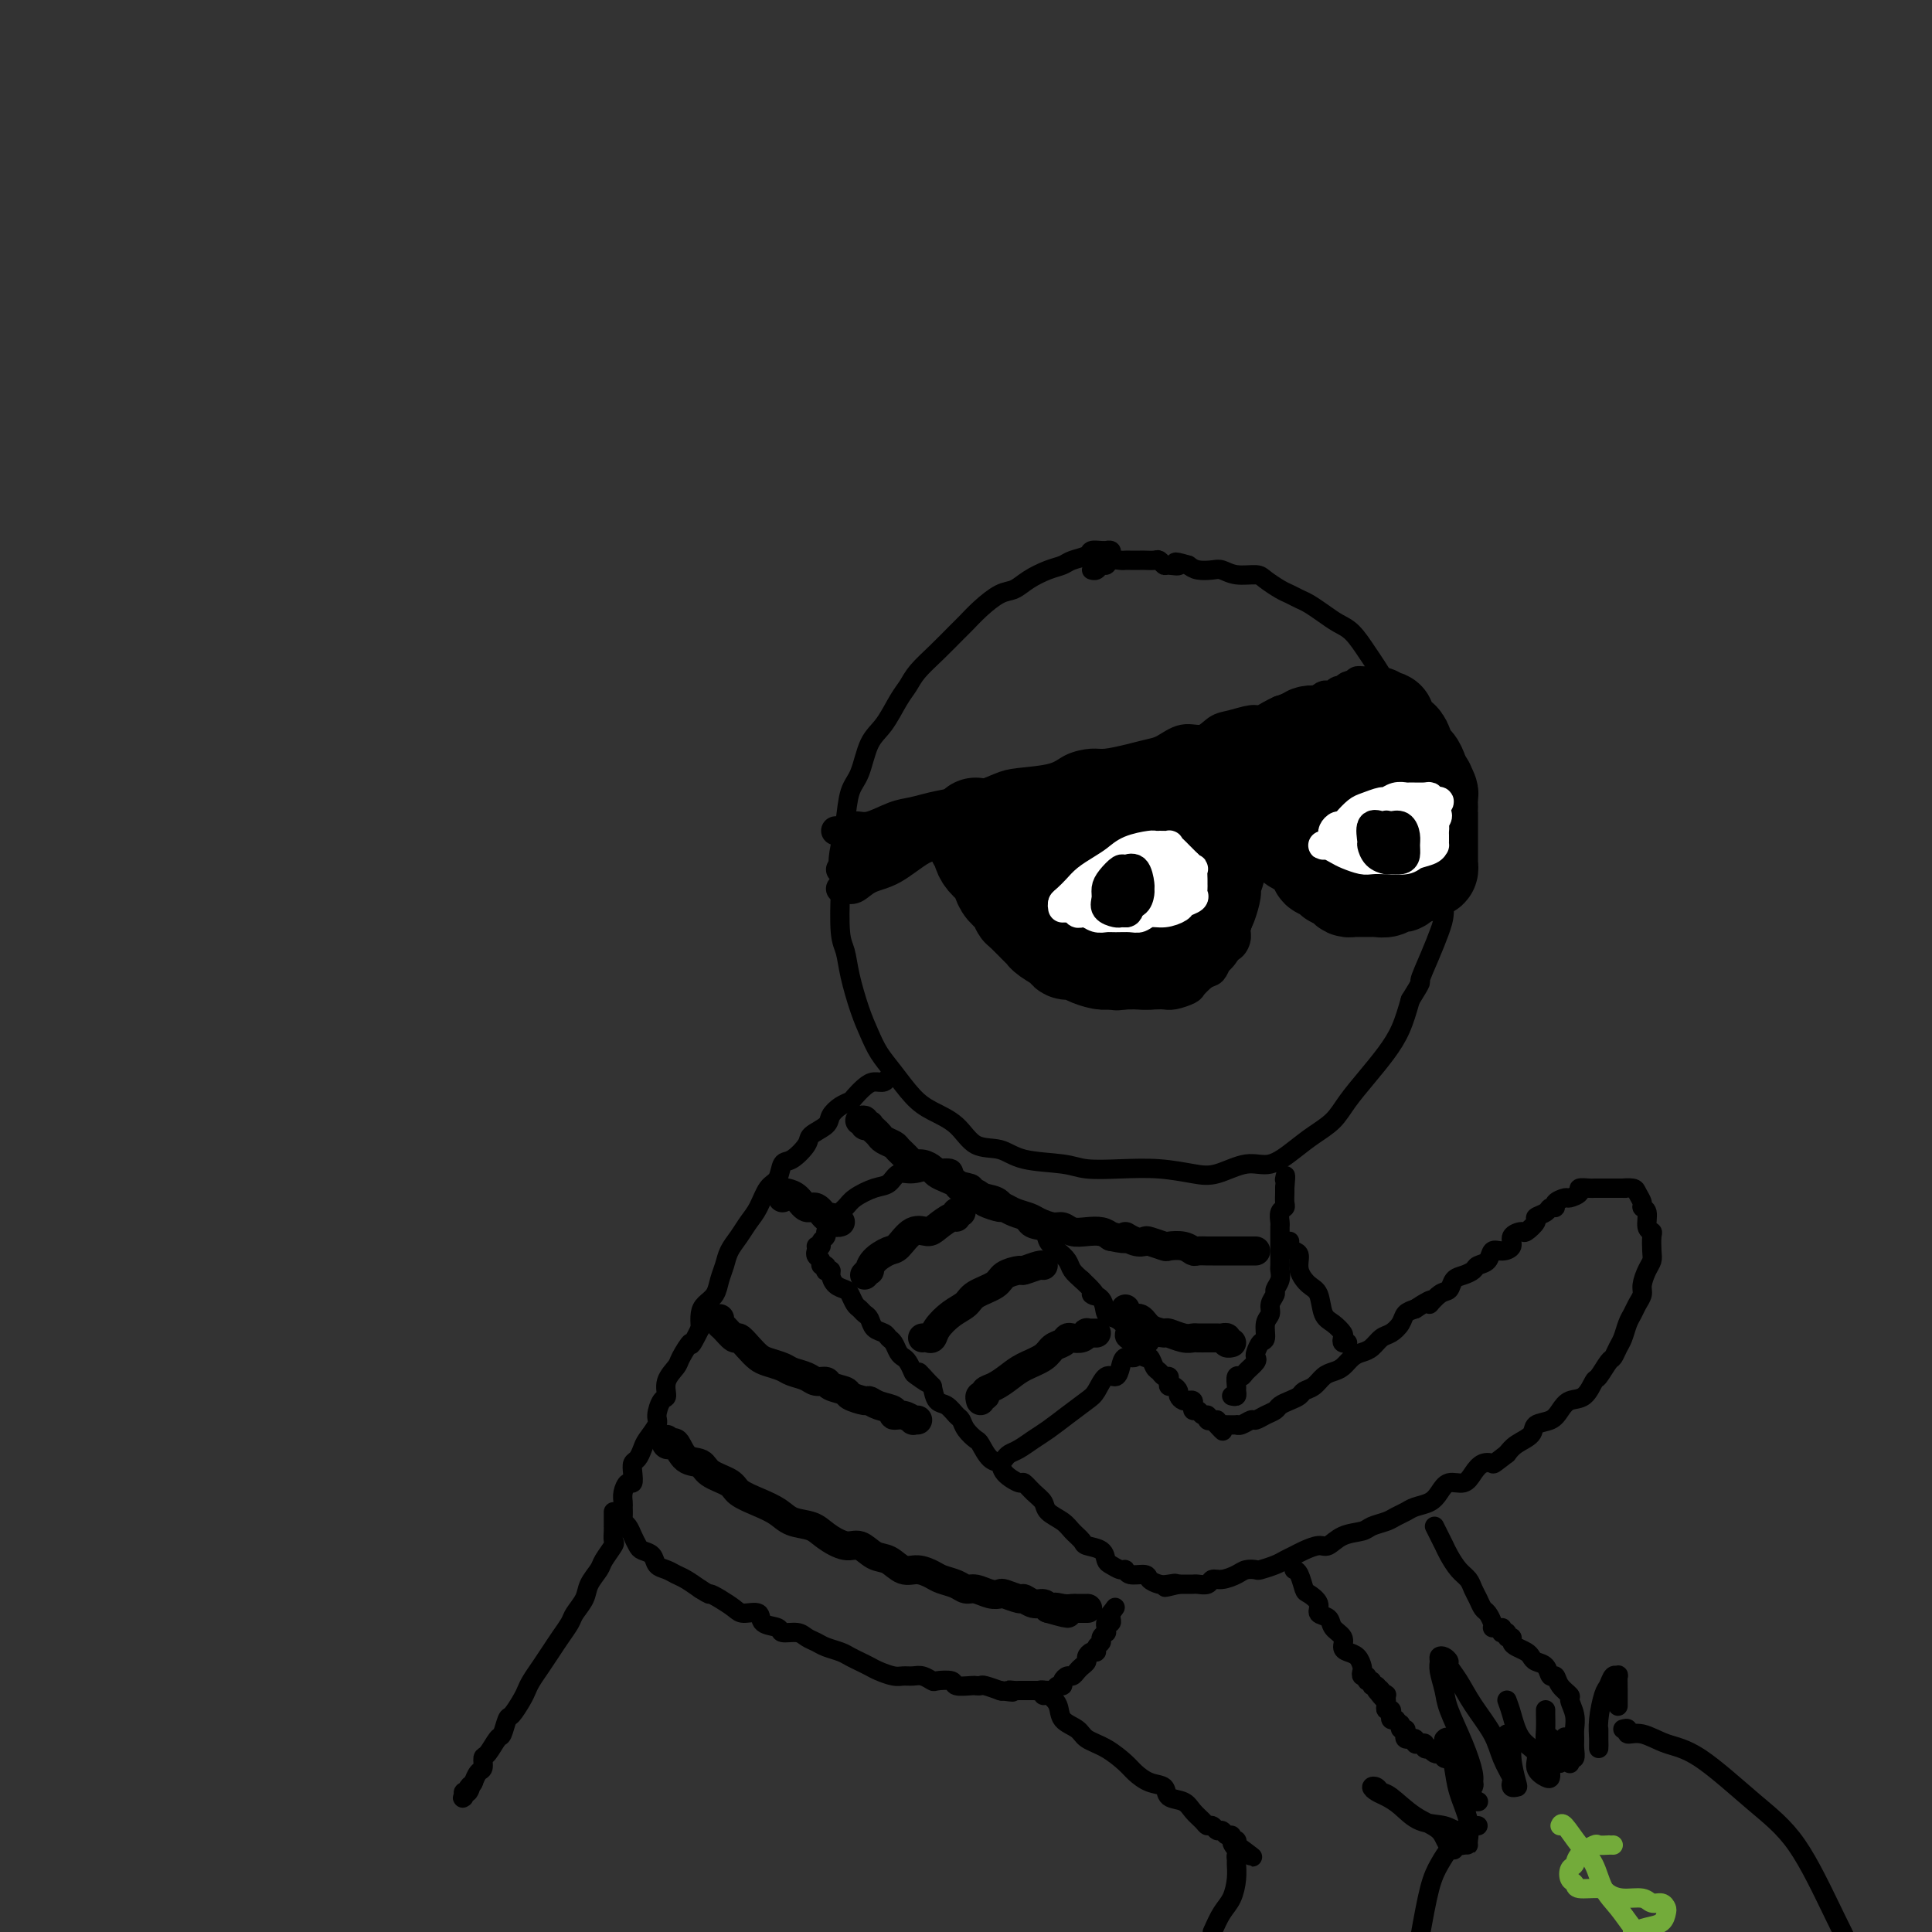 <svg viewBox='0 0 400 400' version='1.1' xmlns='http://www.w3.org/2000/svg' xmlns:xlink='http://www.w3.org/1999/xlink'><rect x="0" y="0" width="400" height="400" fill="#333333" stroke="none"/><g fill='none' stroke='rgb(0,0,0)' stroke-width='4' stroke-linecap='round' stroke-linejoin='round'><path d='M230,116c-0.031,-0.309 -0.063,-0.619 0,-1c0.063,-0.381 0.220,-0.835 0,-1c-0.220,-0.165 -0.816,-0.041 -1,0c-0.184,0.041 0.046,-0.000 0,0c-0.046,0.000 -0.368,0.042 -1,0c-0.632,-0.042 -1.575,-0.167 -2,0c-0.425,0.167 -0.333,0.625 -1,1c-0.667,0.375 -2.093,0.668 -3,1c-0.907,0.332 -1.295,0.703 -2,1c-0.705,0.297 -1.728,0.519 -3,1c-1.272,0.481 -2.792,1.221 -4,2c-1.208,0.779 -2.104,1.596 -3,2c-0.896,0.404 -1.793,0.393 -3,1c-1.207,0.607 -2.725,1.832 -4,3c-1.275,1.168 -2.305,2.280 -3,3c-0.695,0.720 -1.053,1.047 -2,2c-0.947,0.953 -2.483,2.531 -4,4c-1.517,1.469 -3.015,2.830 -4,4c-0.985,1.170 -1.457,2.147 -2,3c-0.543,0.853 -1.157,1.580 -2,3c-0.843,1.420 -1.913,3.534 -3,5c-1.087,1.466 -2.189,2.285 -3,4c-0.811,1.715 -1.331,4.326 -2,6c-0.669,1.674 -1.488,2.412 -2,4c-0.512,1.588 -0.718,4.025 -1,6c-0.282,1.975 -0.641,3.487 -1,5'/><path d='M174,175c-0.932,4.482 -0.262,5.186 0,6c0.262,0.814 0.114,1.739 0,4c-0.114,2.261 -0.196,5.857 0,8c0.196,2.143 0.671,2.831 1,4c0.329,1.169 0.513,2.818 1,5c0.487,2.182 1.277,4.899 2,7c0.723,2.101 1.378,3.588 2,5c0.622,1.412 1.212,2.750 2,4c0.788,1.250 1.773,2.412 3,4c1.227,1.588 2.694,3.600 4,5c1.306,1.400 2.449,2.186 4,3c1.551,0.814 3.510,1.657 5,3c1.490,1.343 2.510,3.187 4,4c1.490,0.813 3.449,0.596 5,1c1.551,0.404 2.695,1.428 5,2c2.305,0.572 5.771,0.692 8,1c2.229,0.308 3.220,0.803 5,1c1.780,0.197 4.348,0.097 7,0c2.652,-0.097 5.387,-0.192 8,0c2.613,0.192 5.104,0.669 7,1c1.896,0.331 3.195,0.514 5,0c1.805,-0.514 4.114,-1.726 6,-2c1.886,-0.274 3.347,0.388 5,0c1.653,-0.388 3.498,-1.828 5,-3c1.502,-1.172 2.660,-2.077 4,-3c1.340,-0.923 2.862,-1.865 4,-3c1.138,-1.135 1.890,-2.461 3,-4c1.110,-1.539 2.576,-3.289 4,-5c1.424,-1.711 2.807,-3.384 4,-5c1.193,-1.616 2.198,-3.176 3,-5c0.802,-1.824 1.401,-3.912 2,-6'/><path d='M292,207c2.835,-4.538 1.921,-3.384 2,-4c0.079,-0.616 1.149,-3.004 2,-5c0.851,-1.996 1.483,-3.601 2,-5c0.517,-1.399 0.920,-2.592 1,-4c0.080,-1.408 -0.164,-3.030 0,-5c0.164,-1.970 0.734,-4.287 1,-6c0.266,-1.713 0.227,-2.821 0,-4c-0.227,-1.179 -0.641,-2.429 -1,-4c-0.359,-1.571 -0.663,-3.462 -1,-5c-0.337,-1.538 -0.708,-2.721 -1,-4c-0.292,-1.279 -0.505,-2.653 -1,-4c-0.495,-1.347 -1.274,-2.668 -2,-4c-0.726,-1.332 -1.401,-2.676 -2,-4c-0.599,-1.324 -1.122,-2.627 -2,-4c-0.878,-1.373 -2.111,-2.815 -3,-4c-0.889,-1.185 -1.434,-2.113 -2,-3c-0.566,-0.887 -1.152,-1.733 -2,-3c-0.848,-1.267 -1.956,-2.955 -3,-4c-1.044,-1.045 -2.023,-1.446 -3,-2c-0.977,-0.554 -1.951,-1.261 -3,-2c-1.049,-0.739 -2.172,-1.511 -3,-2c-0.828,-0.489 -1.361,-0.695 -2,-1c-0.639,-0.305 -1.385,-0.708 -2,-1c-0.615,-0.292 -1.099,-0.474 -2,-1c-0.901,-0.526 -2.218,-1.395 -3,-2c-0.782,-0.605 -1.028,-0.946 -2,-1c-0.972,-0.054 -2.669,0.179 -4,0c-1.331,-0.179 -2.295,-0.770 -3,-1c-0.705,-0.230 -1.151,-0.100 -2,0c-0.849,0.100 -2.100,0.172 -3,0c-0.900,-0.172 -1.450,-0.586 -2,-1'/><path d='M246,117c-4.212,-1.233 -2.241,-0.316 -2,0c0.241,0.316 -1.249,0.032 -2,0c-0.751,-0.032 -0.764,0.188 -1,0c-0.236,-0.188 -0.697,-0.782 -1,-1c-0.303,-0.218 -0.449,-0.058 -1,0c-0.551,0.058 -1.509,0.016 -2,0c-0.491,-0.016 -0.517,-0.005 -1,0c-0.483,0.005 -1.425,0.005 -2,0c-0.575,-0.005 -0.784,-0.017 -1,0c-0.216,0.017 -0.439,0.061 -1,0c-0.561,-0.061 -1.460,-0.226 -2,0c-0.540,0.226 -0.719,0.845 -1,1c-0.281,0.155 -0.663,-0.154 -1,0c-0.337,0.154 -0.629,0.772 -1,1c-0.371,0.228 -0.820,0.065 -1,0c-0.180,-0.065 -0.090,-0.033 0,0'/><path d='M169,258c0.455,0.090 0.910,0.180 1,0c0.090,-0.180 -0.184,-0.628 0,-1c0.184,-0.372 0.826,-0.666 1,-1c0.174,-0.334 -0.121,-0.708 0,-1c0.121,-0.292 0.658,-0.502 1,-1c0.342,-0.498 0.490,-1.284 1,-2c0.510,-0.716 1.382,-1.363 2,-2c0.618,-0.637 0.982,-1.266 2,-2c1.018,-0.734 2.690,-1.574 4,-2c1.310,-0.426 2.257,-0.439 3,-1c0.743,-0.561 1.282,-1.669 2,-2c0.718,-0.331 1.615,0.114 3,0c1.385,-0.114 3.257,-0.788 4,-1c0.743,-0.212 0.355,0.037 1,0c0.645,-0.037 2.321,-0.360 3,0c0.679,0.360 0.360,1.405 1,2c0.640,0.595 2.240,0.741 3,1c0.760,0.259 0.679,0.631 1,1c0.321,0.369 1.043,0.737 2,1c0.957,0.263 2.148,0.423 3,1c0.852,0.577 1.365,1.572 2,2c0.635,0.428 1.391,0.289 2,1c0.609,0.711 1.070,2.274 2,3c0.930,0.726 2.328,0.617 3,1c0.672,0.383 0.616,1.257 1,2c0.384,0.743 1.206,1.354 2,2c0.794,0.646 1.560,1.328 2,2c0.440,0.672 0.554,1.335 1,2c0.446,0.665 1.223,1.333 2,2'/><path d='M224,265c4.519,4.223 2.315,3.281 2,3c-0.315,-0.281 1.258,0.099 2,1c0.742,0.901 0.654,2.324 1,3c0.346,0.676 1.125,0.606 2,1c0.875,0.394 1.845,1.253 2,2c0.155,0.747 -0.506,1.384 0,2c0.506,0.616 2.177,1.211 3,2c0.823,0.789 0.798,1.770 1,2c0.202,0.230 0.632,-0.293 1,0c0.368,0.293 0.673,1.402 1,2c0.327,0.598 0.675,0.686 1,1c0.325,0.314 0.626,0.854 1,1c0.374,0.146 0.822,-0.101 1,0c0.178,0.101 0.085,0.552 0,1c-0.085,0.448 -0.164,0.894 0,1c0.164,0.106 0.570,-0.129 1,0c0.430,0.129 0.885,0.623 1,1c0.115,0.377 -0.109,0.636 0,1c0.109,0.364 0.551,0.834 1,1c0.449,0.166 0.905,0.029 1,0c0.095,-0.029 -0.172,0.049 0,0c0.172,-0.049 0.781,-0.224 1,0c0.219,0.224 0.047,0.849 0,1c-0.047,0.151 0.030,-0.171 0,0c-0.030,0.171 -0.166,0.834 0,1c0.166,0.166 0.636,-0.165 1,0c0.364,0.165 0.623,0.828 1,1c0.377,0.172 0.871,-0.146 1,0c0.129,0.146 -0.106,0.756 0,1c0.106,0.244 0.553,0.122 1,0'/><path d='M251,294c4.194,4.482 1.180,1.187 0,0c-1.180,-1.187 -0.525,-0.265 0,0c0.525,0.265 0.919,-0.125 1,0c0.081,0.125 -0.151,0.765 0,1c0.151,0.235 0.683,0.064 1,0c0.317,-0.064 0.417,-0.021 1,0c0.583,0.021 1.647,0.021 2,0c0.353,-0.021 -0.005,-0.061 0,0c0.005,0.061 0.372,0.224 1,0c0.628,-0.224 1.515,-0.833 2,-1c0.485,-0.167 0.566,0.110 1,0c0.434,-0.110 1.219,-0.607 2,-1c0.781,-0.393 1.556,-0.683 2,-1c0.444,-0.317 0.556,-0.661 1,-1c0.444,-0.339 1.221,-0.672 2,-1c0.779,-0.328 1.560,-0.651 2,-1c0.440,-0.349 0.541,-0.722 1,-1c0.459,-0.278 1.278,-0.459 2,-1c0.722,-0.541 1.348,-1.440 2,-2c0.652,-0.560 1.329,-0.779 2,-1c0.671,-0.221 1.334,-0.444 2,-1c0.666,-0.556 1.333,-1.443 2,-2c0.667,-0.557 1.334,-0.782 2,-1c0.666,-0.218 1.329,-0.429 2,-1c0.671,-0.571 1.348,-1.501 2,-2c0.652,-0.499 1.278,-0.567 2,-1c0.722,-0.433 1.541,-1.232 2,-2c0.459,-0.768 0.560,-1.505 1,-2c0.440,-0.495 1.220,-0.747 2,-1'/><path d='M293,271c5.074,-3.362 3.260,-1.268 3,-1c-0.260,0.268 1.033,-1.290 2,-2c0.967,-0.710 1.606,-0.572 2,-1c0.394,-0.428 0.543,-1.423 1,-2c0.457,-0.577 1.221,-0.737 2,-1c0.779,-0.263 1.573,-0.630 2,-1c0.427,-0.370 0.487,-0.742 1,-1c0.513,-0.258 1.481,-0.401 2,-1c0.519,-0.599 0.591,-1.653 1,-2c0.409,-0.347 1.155,0.014 2,0c0.845,-0.014 1.790,-0.403 2,-1c0.210,-0.597 -0.313,-1.403 0,-2c0.313,-0.597 1.464,-0.986 2,-1c0.536,-0.014 0.458,0.346 1,0c0.542,-0.346 1.705,-1.398 2,-2c0.295,-0.602 -0.277,-0.752 0,-1c0.277,-0.248 1.402,-0.592 2,-1c0.598,-0.408 0.670,-0.879 1,-1c0.330,-0.121 0.920,0.108 1,0c0.080,-0.108 -0.348,-0.555 0,-1c0.348,-0.445 1.473,-0.890 2,-1c0.527,-0.110 0.456,0.114 1,0c0.544,-0.114 1.704,-0.566 2,-1c0.296,-0.434 -0.272,-0.848 0,-1c0.272,-0.152 1.382,-0.041 2,0c0.618,0.041 0.742,0.011 1,0c0.258,-0.011 0.649,-0.003 1,0c0.351,0.003 0.661,0.001 1,0c0.339,-0.001 0.707,-0.000 1,0c0.293,0.000 0.512,0.000 1,0c0.488,-0.000 1.244,-0.000 2,0'/><path d='M336,246c1.282,0.009 -0.011,0.030 0,0c0.011,-0.030 1.328,-0.112 2,0c0.672,0.112 0.701,0.419 1,1c0.299,0.581 0.868,1.437 1,2c0.132,0.563 -0.175,0.831 0,1c0.175,0.169 0.831,0.237 1,1c0.169,0.763 -0.150,2.221 0,3c0.150,0.779 0.770,0.879 1,1c0.230,0.121 0.072,0.263 0,1c-0.072,0.737 -0.057,2.070 0,3c0.057,0.930 0.156,1.456 0,2c-0.156,0.544 -0.567,1.105 -1,2c-0.433,0.895 -0.890,2.126 -1,3c-0.110,0.874 0.125,1.393 0,2c-0.125,0.607 -0.611,1.303 -1,2c-0.389,0.697 -0.682,1.395 -1,2c-0.318,0.605 -0.662,1.115 -1,2c-0.338,0.885 -0.672,2.143 -1,3c-0.328,0.857 -0.651,1.313 -1,2c-0.349,0.687 -0.726,1.606 -1,2c-0.274,0.394 -0.447,0.262 -1,1c-0.553,0.738 -1.485,2.347 -2,3c-0.515,0.653 -0.612,0.350 -1,1c-0.388,0.650 -1.068,2.253 -2,3c-0.932,0.747 -2.118,0.637 -3,1c-0.882,0.363 -1.461,1.199 -2,2c-0.539,0.801 -1.037,1.565 -2,2c-0.963,0.435 -2.392,0.539 -3,1c-0.608,0.461 -0.394,1.278 -1,2c-0.606,0.722 -2.030,1.349 -3,2c-0.970,0.651 -1.485,1.325 -2,2'/><path d='M312,301c-3.060,2.333 -2.710,2.165 -3,2c-0.290,-0.165 -1.218,-0.326 -2,0c-0.782,0.326 -1.416,1.138 -2,2c-0.584,0.862 -1.119,1.775 -2,2c-0.881,0.225 -2.109,-0.238 -3,0c-0.891,0.238 -1.446,1.177 -2,2c-0.554,0.823 -1.106,1.530 -2,2c-0.894,0.470 -2.131,0.703 -3,1c-0.869,0.297 -1.372,0.657 -2,1c-0.628,0.343 -1.382,0.668 -2,1c-0.618,0.332 -1.100,0.671 -2,1c-0.900,0.329 -2.218,0.648 -3,1c-0.782,0.352 -1.028,0.738 -2,1c-0.972,0.262 -2.669,0.399 -4,1c-1.331,0.601 -2.296,1.667 -3,2c-0.704,0.333 -1.146,-0.066 -2,0c-0.854,0.066 -2.120,0.596 -3,1c-0.880,0.404 -1.372,0.683 -2,1c-0.628,0.317 -1.390,0.673 -2,1c-0.610,0.327 -1.069,0.626 -2,1c-0.931,0.374 -2.336,0.822 -3,1c-0.664,0.178 -0.588,0.085 -1,0c-0.412,-0.085 -1.314,-0.163 -2,0c-0.686,0.163 -1.157,0.565 -2,1c-0.843,0.435 -2.057,0.901 -3,1c-0.943,0.099 -1.614,-0.170 -2,0c-0.386,0.170 -0.487,0.778 -1,1c-0.513,0.222 -1.436,0.060 -2,0c-0.564,-0.060 -0.767,-0.016 -1,0c-0.233,0.016 -0.495,0.005 -1,0c-0.505,-0.005 -1.252,-0.002 -2,0'/><path d='M244,328c-4.986,1.241 -1.950,0.342 -1,0c0.950,-0.342 -0.187,-0.129 -1,0c-0.813,0.129 -1.303,0.174 -2,0c-0.697,-0.174 -1.600,-0.568 -2,-1c-0.400,-0.432 -0.296,-0.904 -1,-1c-0.704,-0.096 -2.217,0.182 -3,0c-0.783,-0.182 -0.838,-0.826 -1,-1c-0.162,-0.174 -0.432,0.122 -1,0c-0.568,-0.122 -1.432,-0.662 -2,-1c-0.568,-0.338 -0.838,-0.475 -1,-1c-0.162,-0.525 -0.216,-1.439 -1,-2c-0.784,-0.561 -2.298,-0.769 -3,-1c-0.702,-0.231 -0.593,-0.485 -1,-1c-0.407,-0.515 -1.330,-1.292 -2,-2c-0.670,-0.708 -1.087,-1.346 -2,-2c-0.913,-0.654 -2.323,-1.322 -3,-2c-0.677,-0.678 -0.623,-1.364 -1,-2c-0.377,-0.636 -1.185,-1.221 -2,-2c-0.815,-0.779 -1.635,-1.751 -2,-2c-0.365,-0.249 -0.273,0.224 -1,0c-0.727,-0.224 -2.274,-1.144 -3,-2c-0.726,-0.856 -0.632,-1.646 -1,-2c-0.368,-0.354 -1.198,-0.270 -2,-1c-0.802,-0.730 -1.576,-2.274 -2,-3c-0.424,-0.726 -0.498,-0.632 -1,-1c-0.502,-0.368 -1.434,-1.196 -2,-2c-0.566,-0.804 -0.768,-1.583 -1,-2c-0.232,-0.417 -0.495,-0.473 -1,-1c-0.505,-0.527 -1.251,-1.527 -2,-2c-0.749,-0.473 -1.500,-0.421 -2,-1c-0.500,-0.579 -0.750,-1.790 -1,-3'/><path d='M193,287c-5.068,-5.279 -1.739,-1.978 -1,-1c0.739,0.978 -1.111,-0.367 -2,-1c-0.889,-0.633 -0.815,-0.555 -1,-1c-0.185,-0.445 -0.627,-1.415 -1,-2c-0.373,-0.585 -0.676,-0.787 -1,-1c-0.324,-0.213 -0.668,-0.437 -1,-1c-0.332,-0.563 -0.652,-1.464 -1,-2c-0.348,-0.536 -0.723,-0.707 -1,-1c-0.277,-0.293 -0.455,-0.709 -1,-1c-0.545,-0.291 -1.455,-0.458 -2,-1c-0.545,-0.542 -0.724,-1.458 -1,-2c-0.276,-0.542 -0.650,-0.709 -1,-1c-0.350,-0.291 -0.674,-0.707 -1,-1c-0.326,-0.293 -0.652,-0.463 -1,-1c-0.348,-0.537 -0.719,-1.440 -1,-2c-0.281,-0.560 -0.471,-0.777 -1,-1c-0.529,-0.223 -1.396,-0.451 -2,-1c-0.604,-0.549 -0.945,-1.419 -1,-2c-0.055,-0.581 0.177,-0.873 0,-1c-0.177,-0.127 -0.765,-0.090 -1,0c-0.235,0.090 -0.119,0.231 0,0c0.119,-0.231 0.242,-0.836 0,-1c-0.242,-0.164 -0.849,0.114 -1,0c-0.151,-0.114 0.156,-0.618 0,-1c-0.156,-0.382 -0.773,-0.641 -1,-1c-0.227,-0.359 -0.065,-0.817 0,-1c0.065,-0.183 0.032,-0.092 0,0'/><path d='M208,302c0.269,-0.359 0.539,-0.718 1,-1c0.461,-0.282 1.114,-0.488 2,-1c0.886,-0.512 2.005,-1.329 3,-2c0.995,-0.671 1.866,-1.197 3,-2c1.134,-0.803 2.531,-1.884 4,-3c1.469,-1.116 3.010,-2.266 4,-3c0.990,-0.734 1.430,-1.052 2,-2c0.570,-0.948 1.270,-2.525 2,-3c0.730,-0.475 1.491,0.153 2,0c0.509,-0.153 0.766,-1.089 1,-2c0.234,-0.911 0.445,-1.799 1,-2c0.555,-0.201 1.452,0.286 2,0c0.548,-0.286 0.746,-1.345 1,-2c0.254,-0.655 0.565,-0.908 1,-1c0.435,-0.092 0.993,-0.025 1,0c0.007,0.025 -0.537,0.007 -1,0c-0.463,-0.007 -0.847,-0.002 -1,0c-0.153,0.002 -0.077,0.001 0,0'/><path d='M185,223c-0.358,-0.118 -0.716,-0.235 -1,0c-0.284,0.235 -0.495,0.823 -1,1c-0.505,0.177 -1.304,-0.055 -2,0c-0.696,0.055 -1.290,0.399 -2,1c-0.710,0.601 -1.536,1.459 -2,2c-0.464,0.541 -0.566,0.764 -1,1c-0.434,0.236 -1.200,0.485 -2,1c-0.800,0.515 -1.635,1.298 -2,2c-0.365,0.702 -0.259,1.324 -1,2c-0.741,0.676 -2.330,1.407 -3,2c-0.670,0.593 -0.420,1.049 -1,2c-0.580,0.951 -1.990,2.397 -3,3c-1.010,0.603 -1.622,0.363 -2,1c-0.378,0.637 -0.524,2.151 -1,3c-0.476,0.849 -1.283,1.031 -2,2c-0.717,0.969 -1.344,2.724 -2,4c-0.656,1.276 -1.342,2.074 -2,3c-0.658,0.926 -1.289,1.981 -2,3c-0.711,1.019 -1.504,2.002 -2,3c-0.496,0.998 -0.697,2.010 -1,3c-0.303,0.990 -0.708,1.959 -1,3c-0.292,1.041 -0.470,2.155 -1,3c-0.530,0.845 -1.412,1.420 -2,2c-0.588,0.580 -0.882,1.166 -1,2c-0.118,0.834 -0.059,1.917 0,3'/><path d='M145,275c-2.505,5.007 -1.767,3.023 -2,3c-0.233,-0.023 -1.438,1.914 -2,3c-0.562,1.086 -0.480,1.320 -1,2c-0.520,0.680 -1.640,1.805 -2,3c-0.360,1.195 0.040,2.459 0,3c-0.040,0.541 -0.522,0.357 -1,1c-0.478,0.643 -0.954,2.113 -1,3c-0.046,0.887 0.338,1.193 0,2c-0.338,0.807 -1.397,2.117 -2,3c-0.603,0.883 -0.749,1.341 -1,2c-0.251,0.659 -0.606,1.520 -1,2c-0.394,0.480 -0.827,0.579 -1,1c-0.173,0.421 -0.085,1.163 0,2c0.085,0.837 0.166,1.770 0,2c-0.166,0.230 -0.581,-0.241 -1,0c-0.419,0.241 -0.844,1.196 -1,2c-0.156,0.804 -0.043,1.458 0,2c0.043,0.542 0.014,0.970 0,1c-0.014,0.030 -0.015,-0.340 0,0c0.015,0.340 0.046,1.390 0,2c-0.046,0.610 -0.168,0.780 0,1c0.168,0.220 0.626,0.492 1,1c0.374,0.508 0.663,1.253 1,2c0.337,0.747 0.723,1.495 1,2c0.277,0.505 0.444,0.765 1,1c0.556,0.235 1.499,0.443 2,1c0.501,0.557 0.560,1.461 1,2c0.440,0.539 1.262,0.711 2,1c0.738,0.289 1.391,0.693 2,1c0.609,0.307 1.174,0.516 2,1c0.826,0.484 1.913,1.242 3,2'/><path d='M145,329c2.232,1.431 1.810,1.009 2,1c0.190,-0.009 0.990,0.397 2,1c1.010,0.603 2.229,1.404 3,2c0.771,0.596 1.094,0.987 2,1c0.906,0.013 2.396,-0.351 3,0c0.604,0.351 0.322,1.418 1,2c0.678,0.582 2.318,0.681 3,1c0.682,0.319 0.408,0.859 1,1c0.592,0.141 2.049,-0.117 3,0c0.951,0.117 1.395,0.609 2,1c0.605,0.391 1.369,0.682 2,1c0.631,0.318 1.128,0.663 2,1c0.872,0.337 2.119,0.668 3,1c0.881,0.332 1.394,0.667 2,1c0.606,0.333 1.303,0.663 2,1c0.697,0.337 1.394,0.679 2,1c0.606,0.321 1.121,0.621 2,1c0.879,0.379 2.124,0.837 3,1c0.876,0.163 1.384,0.030 2,0c0.616,-0.030 1.339,0.044 2,0c0.661,-0.044 1.260,-0.204 2,0c0.740,0.204 1.620,0.773 2,1c0.380,0.227 0.258,0.113 1,0c0.742,-0.113 2.346,-0.226 3,0c0.654,0.226 0.358,0.792 1,1c0.642,0.208 2.222,0.060 3,0c0.778,-0.060 0.756,-0.030 1,0c0.244,0.030 0.756,0.060 1,0c0.244,-0.060 0.219,-0.208 1,0c0.781,0.208 2.366,0.774 3,1c0.634,0.226 0.317,0.113 0,0'/><path d='M207,350c4.272,0.619 2.453,0.166 2,0c-0.453,-0.166 0.459,-0.044 1,0c0.541,0.044 0.709,0.012 1,0c0.291,-0.012 0.704,-0.003 1,0c0.296,0.003 0.475,0.001 1,0c0.525,-0.001 1.398,0.001 2,0c0.602,-0.001 0.935,-0.004 1,0c0.065,0.004 -0.136,0.016 0,0c0.136,-0.016 0.610,-0.060 1,0c0.390,0.060 0.696,0.222 1,0c0.304,-0.222 0.606,-0.829 1,-1c0.394,-0.171 0.879,0.095 1,0c0.121,-0.095 -0.123,-0.550 0,-1c0.123,-0.450 0.611,-0.894 1,-1c0.389,-0.106 0.678,0.127 1,0c0.322,-0.127 0.677,-0.612 1,-1c0.323,-0.388 0.612,-0.677 1,-1c0.388,-0.323 0.873,-0.678 1,-1c0.127,-0.322 -0.106,-0.611 0,-1c0.106,-0.389 0.549,-0.877 1,-1c0.451,-0.123 0.909,0.121 1,0c0.091,-0.121 -0.186,-0.606 0,-1c0.186,-0.394 0.835,-0.697 1,-1c0.165,-0.303 -0.153,-0.607 0,-1c0.153,-0.393 0.777,-0.875 1,-1c0.223,-0.125 0.046,0.107 0,0c-0.046,-0.107 0.040,-0.554 0,-1c-0.040,-0.446 -0.207,-0.893 0,-1c0.207,-0.107 0.786,0.125 1,0c0.214,-0.125 0.061,-0.607 0,-1c-0.061,-0.393 -0.031,-0.696 0,-1'/><path d='M230,334c1.711,-2.333 0.489,-0.667 0,0c-0.489,0.667 -0.244,0.333 0,0'/><path d='M255,289c0.425,0.099 0.849,0.199 1,0c0.151,-0.199 0.028,-0.696 0,-1c-0.028,-0.304 0.038,-0.414 0,-1c-0.038,-0.586 -0.182,-1.649 0,-2c0.182,-0.351 0.689,0.009 1,0c0.311,-0.009 0.426,-0.388 1,-1c0.574,-0.612 1.608,-1.458 2,-2c0.392,-0.542 0.142,-0.782 0,-1c-0.142,-0.218 -0.178,-0.414 0,-1c0.178,-0.586 0.568,-1.560 1,-2c0.432,-0.440 0.904,-0.345 1,-1c0.096,-0.655 -0.186,-2.058 0,-3c0.186,-0.942 0.838,-1.421 1,-2c0.162,-0.579 -0.167,-1.258 0,-2c0.167,-0.742 0.829,-1.546 1,-2c0.171,-0.454 -0.150,-0.559 0,-1c0.150,-0.441 0.772,-1.218 1,-2c0.228,-0.782 0.061,-1.571 0,-2c-0.061,-0.429 -0.016,-0.500 0,-1c0.016,-0.500 0.004,-1.429 0,-2c-0.004,-0.571 -0.001,-0.783 0,-1c0.001,-0.217 0.001,-0.438 0,-1c-0.001,-0.562 -0.001,-1.464 0,-2c0.001,-0.536 0.004,-0.707 0,-1c-0.004,-0.293 -0.015,-0.707 0,-1c0.015,-0.293 0.057,-0.463 0,-1c-0.057,-0.537 -0.211,-1.440 0,-2c0.211,-0.560 0.789,-0.777 1,-1c0.211,-0.223 0.057,-0.451 0,-1c-0.057,-0.549 -0.015,-1.417 0,-2c0.015,-0.583 0.004,-0.881 0,-1c-0.004,-0.119 -0.002,-0.060 0,0'/><path d='M266,246c0.311,-3.711 0.089,-2.489 0,-2c-0.089,0.489 -0.044,0.244 0,0'/><path d='M267,257c-0.080,0.321 -0.159,0.643 0,1c0.159,0.357 0.557,0.751 1,1c0.443,0.249 0.930,0.353 1,1c0.070,0.647 -0.277,1.835 0,3c0.277,1.165 1.178,2.305 2,3c0.822,0.695 1.565,0.945 2,2c0.435,1.055 0.560,2.913 1,4c0.440,1.087 1.193,1.401 2,2c0.807,0.599 1.666,1.481 2,2c0.334,0.519 0.141,0.675 0,1c-0.141,0.325 -0.230,0.818 0,1c0.230,0.182 0.780,0.052 1,0c0.220,-0.052 0.110,-0.026 0,0'/><path d='M297,316c0.327,0.659 0.655,1.317 1,2c0.345,0.683 0.708,1.390 1,2c0.292,0.610 0.512,1.122 1,2c0.488,0.878 1.244,2.123 2,3c0.756,0.877 1.512,1.386 2,2c0.488,0.614 0.709,1.334 1,2c0.291,0.666 0.652,1.278 1,2c0.348,0.722 0.682,1.552 1,2c0.318,0.448 0.621,0.512 1,1c0.379,0.488 0.833,1.401 1,2c0.167,0.599 0.048,0.886 0,1c-0.048,0.114 -0.024,0.057 0,0'/><path d='M268,325c0.023,0.007 0.046,0.015 0,0c-0.046,-0.015 -0.162,-0.051 0,0c0.162,0.051 0.602,0.189 1,1c0.398,0.811 0.755,2.297 1,3c0.245,0.703 0.379,0.625 1,1c0.621,0.375 1.729,1.202 2,2c0.271,0.798 -0.296,1.565 0,2c0.296,0.435 1.454,0.536 2,1c0.546,0.464 0.478,1.289 1,2c0.522,0.711 1.632,1.308 2,2c0.368,0.692 -0.006,1.481 0,2c0.006,0.519 0.393,0.770 1,1c0.607,0.230 1.435,0.439 2,1c0.565,0.561 0.868,1.475 1,2c0.132,0.525 0.092,0.661 0,1c-0.092,0.339 -0.236,0.879 0,1c0.236,0.121 0.851,-0.179 1,0c0.149,0.179 -0.170,0.835 0,1c0.170,0.165 0.829,-0.162 1,0c0.171,0.162 -0.146,0.813 0,1c0.146,0.187 0.756,-0.089 1,0c0.244,0.089 0.122,0.545 0,1'/><path d='M285,350c2.873,3.808 1.554,0.828 1,0c-0.554,-0.828 -0.345,0.495 0,1c0.345,0.505 0.825,0.190 1,0c0.175,-0.190 0.046,-0.257 0,0c-0.046,0.257 -0.009,0.839 0,1c0.009,0.161 -0.012,-0.098 0,0c0.012,0.098 0.055,0.552 0,1c-0.055,0.448 -0.208,0.891 0,1c0.208,0.109 0.777,-0.115 1,0c0.223,0.115 0.098,0.569 0,1c-0.098,0.431 -0.171,0.837 0,1c0.171,0.163 0.585,0.081 1,0'/><path d='M289,356c0.861,1.091 1.014,0.818 1,1c-0.014,0.182 -0.196,0.819 0,1c0.196,0.181 0.769,-0.095 1,0c0.231,0.095 0.118,0.560 0,1c-0.118,0.440 -0.243,0.854 0,1c0.243,0.146 0.852,0.025 1,0c0.148,-0.025 -0.167,0.045 0,0c0.167,-0.045 0.814,-0.204 1,0c0.186,0.204 -0.090,0.773 0,1c0.090,0.227 0.545,0.112 1,0c0.455,-0.112 0.910,-0.223 1,0c0.090,0.223 -0.183,0.778 0,1c0.183,0.222 0.824,0.111 1,0c0.176,-0.111 -0.111,-0.222 0,0c0.111,0.222 0.622,0.778 1,1c0.378,0.222 0.623,0.112 1,0c0.377,-0.112 0.884,-0.226 1,0c0.116,0.226 -0.161,0.792 0,1c0.161,0.208 0.760,0.060 1,0c0.240,-0.060 0.121,-0.031 0,0c-0.121,0.031 -0.244,0.064 0,0c0.244,-0.064 0.854,-0.224 1,0c0.146,0.224 -0.171,0.834 0,1c0.171,0.166 0.829,-0.110 1,0c0.171,0.110 -0.146,0.607 0,1c0.146,0.393 0.756,0.684 1,1c0.244,0.316 0.122,0.658 0,1'/><path d='M303,368c2.161,2.096 0.564,1.336 0,1c-0.564,-0.336 -0.095,-0.249 0,0c0.095,0.249 -0.185,0.659 0,1c0.185,0.341 0.834,0.613 1,1c0.166,0.387 -0.153,0.888 0,1c0.153,0.112 0.777,-0.166 1,0c0.223,0.166 0.046,0.777 0,1c-0.046,0.223 0.040,0.060 0,0c-0.040,-0.060 -0.207,-0.016 0,0c0.207,0.016 0.786,0.004 1,0c0.214,-0.004 0.061,-0.001 0,0c-0.061,0.001 -0.031,0.001 0,0'/><path d='M311,337c0.033,0.414 0.065,0.828 0,1c-0.065,0.172 -0.228,0.102 0,0c0.228,-0.102 0.848,-0.234 1,0c0.152,0.234 -0.163,0.836 0,1c0.163,0.164 0.803,-0.111 1,0c0.197,0.111 -0.050,0.607 0,1c0.050,0.393 0.399,0.681 1,1c0.601,0.319 1.456,0.668 2,1c0.544,0.332 0.776,0.648 1,1c0.224,0.352 0.440,0.741 1,1c0.560,0.259 1.464,0.388 2,1c0.536,0.612 0.703,1.706 1,2c0.297,0.294 0.724,-0.214 1,0c0.276,0.214 0.399,1.149 1,2c0.601,0.851 1.678,1.617 2,2c0.322,0.383 -0.110,0.381 0,1c0.110,0.619 0.763,1.858 1,3c0.237,1.142 0.060,2.186 0,3c-0.060,0.814 -0.002,1.399 0,2c0.002,0.601 -0.052,1.219 0,2c0.052,0.781 0.210,1.725 0,2c-0.210,0.275 -0.787,-0.118 -1,0c-0.213,0.118 -0.061,0.748 0,1c0.061,0.252 0.030,0.126 0,0'/><path d='M306,378c-0.498,0.038 -0.996,0.076 -1,0c-0.004,-0.076 0.488,-0.264 0,0c-0.488,0.264 -1.954,0.982 -3,1c-1.046,0.018 -1.670,-0.663 -3,-1c-1.330,-0.337 -3.366,-0.328 -5,-1c-1.634,-0.672 -2.866,-2.023 -4,-3c-1.134,-0.977 -2.172,-1.579 -3,-2c-0.828,-0.421 -1.448,-0.663 -2,-1c-0.552,-0.337 -1.038,-0.771 -1,-1c0.038,-0.229 0.598,-0.253 1,0c0.402,0.253 0.645,0.783 1,1c0.355,0.217 0.823,0.121 2,1c1.177,0.879 3.062,2.733 5,4c1.938,1.267 3.930,1.946 5,3c1.070,1.054 1.217,2.482 2,3c0.783,0.518 2.203,0.124 3,0c0.797,-0.124 0.971,0.021 1,0c0.029,-0.021 -0.086,-0.209 0,-1c0.086,-0.791 0.373,-2.187 0,-4c-0.373,-1.813 -1.406,-4.044 -2,-6c-0.594,-1.956 -0.748,-3.638 -1,-5c-0.252,-1.362 -0.603,-2.404 -1,-3c-0.397,-0.596 -0.839,-0.747 -1,-1c-0.161,-0.253 -0.040,-0.607 0,-1c0.040,-0.393 -0.000,-0.826 0,-1c0.000,-0.174 0.041,-0.088 0,0c-0.041,0.088 -0.165,0.177 0,0c0.165,-0.177 0.619,-0.622 1,0c0.381,0.622 0.691,2.311 1,4'/><path d='M301,364c0.641,1.485 1.243,3.197 2,4c0.757,0.803 1.668,0.695 2,1c0.332,0.305 0.084,1.022 0,1c-0.084,-0.022 -0.005,-0.782 0,-1c0.005,-0.218 -0.064,0.106 0,0c0.064,-0.106 0.262,-0.640 0,-2c-0.262,-1.360 -0.984,-3.544 -2,-6c-1.016,-2.456 -2.325,-5.183 -3,-7c-0.675,-1.817 -0.714,-2.722 -1,-4c-0.286,-1.278 -0.819,-2.928 -1,-4c-0.181,-1.072 -0.012,-1.568 0,-2c0.012,-0.432 -0.135,-0.802 0,-1c0.135,-0.198 0.552,-0.225 1,0c0.448,0.225 0.929,0.702 1,1c0.071,0.298 -0.266,0.417 0,1c0.266,0.583 1.137,1.631 2,3c0.863,1.369 1.720,3.059 3,5c1.280,1.941 2.983,4.131 4,6c1.017,1.869 1.348,3.415 2,5c0.652,1.585 1.626,3.210 2,4c0.374,0.790 0.149,0.747 0,1c-0.149,0.253 -0.221,0.804 0,1c0.221,0.196 0.735,0.039 1,0c0.265,-0.039 0.281,0.042 0,-1c-0.281,-1.042 -0.859,-3.207 -1,-5c-0.141,-1.793 0.154,-3.213 0,-4c-0.154,-0.787 -0.758,-0.939 -1,-1c-0.242,-0.061 -0.121,-0.030 0,0'/><path d='M312,352c0.291,0.773 0.582,1.545 1,3c0.418,1.455 0.963,3.592 2,5c1.037,1.408 2.565,2.087 3,3c0.435,0.913 -0.223,2.061 0,3c0.223,0.939 1.328,1.669 2,2c0.672,0.331 0.912,0.263 1,0c0.088,-0.263 0.024,-0.723 0,-1c-0.024,-0.277 -0.006,-0.373 0,-1c0.006,-0.627 0.002,-1.784 0,-3c-0.002,-1.216 -0.000,-2.490 0,-3c0.000,-0.510 0.000,-0.255 0,0'/><path d='M320,354c-0.007,0.152 -0.013,0.303 0,1c0.013,0.697 0.046,1.939 0,3c-0.046,1.061 -0.171,1.941 0,3c0.171,1.059 0.638,2.297 1,3c0.362,0.703 0.619,0.871 1,1c0.381,0.129 0.887,0.220 1,0c0.113,-0.220 -0.165,-0.750 0,-1c0.165,-0.250 0.775,-0.221 1,-1c0.225,-0.779 0.064,-2.365 0,-3c-0.064,-0.635 -0.032,-0.317 0,0'/><path d='M331,358c-0.000,0.773 -0.001,1.545 0,2c0.001,0.455 0.003,0.592 0,1c-0.003,0.408 -0.012,1.088 0,1c0.012,-0.088 0.044,-0.946 0,-2c-0.044,-1.054 -0.166,-2.306 0,-4c0.166,-1.694 0.619,-3.829 1,-5c0.381,-1.171 0.691,-1.377 1,-2c0.309,-0.623 0.619,-1.662 1,-2c0.381,-0.338 0.834,0.025 1,0c0.166,-0.025 0.044,-0.440 0,0c-0.044,0.440 -0.012,1.734 0,3c0.012,1.266 0.003,2.505 0,3c-0.003,0.495 -0.002,0.248 0,0'/><path d='M301,383c-0.244,-0.250 -0.488,-0.500 -1,0c-0.512,0.500 -1.292,1.750 -2,3c-0.708,1.250 -1.345,2.500 -2,5c-0.655,2.500 -1.327,6.250 -2,10'/><path d='M336,358c0.483,-0.127 0.966,-0.255 1,0c0.034,0.255 -0.381,0.891 0,1c0.381,0.109 1.558,-0.310 3,0c1.442,0.310 3.149,1.349 5,2c1.851,0.651 3.847,0.915 7,3c3.153,2.085 7.464,5.992 11,9c3.536,3.008 6.298,5.118 9,9c2.702,3.882 5.343,9.538 8,15c2.657,5.462 5.328,10.731 8,16'/></g>
<g fill='none' stroke='rgb(115,171,58)' stroke-width='4' stroke-linecap='round' stroke-linejoin='round'><path d='M334,382c-0.481,0.003 -0.963,0.007 -1,0c-0.037,-0.007 0.369,-0.023 0,0c-0.369,0.023 -1.514,0.085 -2,0c-0.486,-0.085 -0.313,-0.317 -1,0c-0.687,0.317 -2.233,1.184 -3,2c-0.767,0.816 -0.755,1.582 -1,2c-0.245,0.418 -0.745,0.490 -1,1c-0.255,0.510 -0.263,1.460 0,2c0.263,0.540 0.796,0.671 1,1c0.204,0.329 0.079,0.858 1,1c0.921,0.142 2.890,-0.101 4,0c1.110,0.101 1.362,0.548 2,1c0.638,0.452 1.663,0.909 3,1c1.337,0.091 2.986,-0.184 4,0c1.014,0.184 1.395,0.827 2,1c0.605,0.173 1.435,-0.122 2,0c0.565,0.122 0.864,0.663 1,1c0.136,0.337 0.109,0.472 0,1c-0.109,0.528 -0.298,1.450 -1,2c-0.702,0.550 -1.915,0.729 -3,1c-1.085,0.271 -2.043,0.636 -3,1'/><path d='M323,378c0.163,-0.366 0.325,-0.731 1,0c0.675,0.731 1.861,2.559 3,4c1.139,1.441 2.231,2.494 3,4c0.769,1.506 1.217,3.466 2,5c0.783,1.534 1.903,2.644 3,4c1.097,1.356 2.171,2.959 3,4c0.829,1.041 1.415,1.521 2,2'/></g>
<g fill='none' stroke='rgb(0,0,0)' stroke-width='6' stroke-linecap='round' stroke-linejoin='round'><path d='M178,232c0.455,-0.112 0.909,-0.223 1,0c0.091,0.223 -0.183,0.781 0,1c0.183,0.219 0.821,0.100 1,0c0.179,-0.100 -0.103,-0.181 0,0c0.103,0.181 0.590,0.625 1,1c0.410,0.375 0.744,0.681 1,1c0.256,0.319 0.435,0.650 1,1c0.565,0.350 1.516,0.720 2,1c0.484,0.280 0.501,0.470 1,1c0.499,0.530 1.481,1.399 2,2c0.519,0.601 0.575,0.935 1,1c0.425,0.065 1.217,-0.137 2,0c0.783,0.137 1.556,0.614 2,1c0.444,0.386 0.560,0.681 1,1c0.440,0.319 1.203,0.663 2,1c0.797,0.337 1.626,0.667 2,1c0.374,0.333 0.293,0.667 1,1c0.707,0.333 2.202,0.663 3,1c0.798,0.337 0.898,0.682 1,1c0.102,0.318 0.205,0.610 1,1c0.795,0.390 2.281,0.878 3,1c0.719,0.122 0.672,-0.121 1,0c0.328,0.121 1.033,0.606 2,1c0.967,0.394 2.198,0.698 3,1c0.802,0.302 1.176,0.603 2,1c0.824,0.397 2.097,0.890 3,1c0.903,0.110 1.435,-0.164 2,0c0.565,0.164 1.162,0.766 2,1c0.838,0.234 1.918,0.102 3,0c1.082,-0.102 2.166,-0.172 3,0c0.834,0.172 1.417,0.586 2,1'/><path d='M230,256c4.612,1.023 3.142,0.082 3,0c-0.142,-0.082 1.045,0.696 2,1c0.955,0.304 1.677,0.133 2,0c0.323,-0.133 0.248,-0.228 1,0c0.752,0.228 2.333,0.779 3,1c0.667,0.221 0.420,0.112 1,0c0.580,-0.112 1.986,-0.226 3,0c1.014,0.226 1.638,0.793 2,1c0.362,0.207 0.464,0.056 1,0c0.536,-0.056 1.506,-0.015 2,0c0.494,0.015 0.514,0.004 1,0c0.486,-0.004 1.440,-0.001 2,0c0.560,0.001 0.728,0.000 1,0c0.272,-0.000 0.650,-0.000 1,0c0.350,0.000 0.672,0.000 1,0c0.328,-0.000 0.662,-0.000 1,0c0.338,0.000 0.679,0.000 1,0c0.321,-0.000 0.622,-0.000 1,0c0.378,0.000 0.833,0.000 1,0c0.167,-0.000 0.045,-0.000 0,0c-0.045,0.000 -0.013,0.000 0,0c0.013,-0.000 0.006,-0.000 0,0'/><path d='M162,248c-0.066,-0.410 -0.131,-0.820 0,-1c0.131,-0.180 0.459,-0.132 1,0c0.541,0.132 1.297,0.346 2,1c0.703,0.654 1.354,1.748 2,2c0.646,0.252 1.287,-0.339 2,0c0.713,0.339 1.498,1.607 2,2c0.502,0.393 0.722,-0.091 1,0c0.278,0.091 0.613,0.755 1,1c0.387,0.245 0.825,0.070 1,0c0.175,-0.070 0.088,-0.035 0,0'/><path d='M179,264c0.432,-0.467 0.863,-0.935 1,-1c0.137,-0.065 -0.021,0.272 0,0c0.021,-0.272 0.222,-1.155 1,-2c0.778,-0.845 2.132,-1.654 3,-2c0.868,-0.346 1.248,-0.230 2,-1c0.752,-0.770 1.876,-2.426 3,-3c1.124,-0.574 2.248,-0.067 3,0c0.752,0.067 1.134,-0.308 2,-1c0.866,-0.692 2.218,-1.702 3,-2c0.782,-0.298 0.993,0.116 1,0c0.007,-0.116 -0.190,-0.762 0,-1c0.190,-0.238 0.769,-0.068 1,0c0.231,0.068 0.116,0.034 0,0'/><path d='M191,277c0.321,-0.040 0.643,-0.079 1,0c0.357,0.079 0.751,0.278 1,0c0.249,-0.278 0.354,-1.033 1,-2c0.646,-0.967 1.834,-2.146 3,-3c1.166,-0.854 2.309,-1.382 3,-2c0.691,-0.618 0.928,-1.328 2,-2c1.072,-0.672 2.977,-1.308 4,-2c1.023,-0.692 1.164,-1.439 2,-2c0.836,-0.561 2.368,-0.935 3,-1c0.632,-0.065 0.366,0.179 1,0c0.634,-0.179 2.170,-0.780 3,-1c0.830,-0.220 0.954,-0.059 1,0c0.046,0.059 0.012,0.016 0,0c-0.012,-0.016 -0.004,-0.005 0,0c0.004,0.005 0.002,0.002 0,0'/><path d='M203,290c-0.124,-0.448 -0.248,-0.897 0,-1c0.248,-0.103 0.869,0.138 1,0c0.131,-0.138 -0.228,-0.656 0,-1c0.228,-0.344 1.044,-0.516 2,-1c0.956,-0.484 2.053,-1.281 3,-2c0.947,-0.719 1.746,-1.359 3,-2c1.254,-0.641 2.965,-1.282 4,-2c1.035,-0.718 1.394,-1.512 2,-2c0.606,-0.488 1.459,-0.670 2,-1c0.541,-0.330 0.771,-0.806 1,-1c0.229,-0.194 0.456,-0.104 1,0c0.544,0.104 1.403,0.224 2,0c0.597,-0.224 0.931,-0.792 1,-1c0.069,-0.208 -0.126,-0.056 0,0c0.126,0.056 0.572,0.015 1,0c0.428,-0.015 0.836,-0.004 1,0c0.164,0.004 0.082,0.002 0,0'/><path d='M233,271c0.017,0.457 0.033,0.913 0,1c-0.033,0.087 -0.117,-0.197 0,0c0.117,0.197 0.435,0.875 1,1c0.565,0.125 1.376,-0.302 2,0c0.624,0.302 1.060,1.335 2,2c0.940,0.665 2.383,0.963 3,1c0.617,0.037 0.406,-0.186 1,0c0.594,0.186 1.991,0.782 3,1c1.009,0.218 1.628,0.058 2,0c0.372,-0.058 0.495,-0.016 1,0c0.505,0.016 1.392,0.004 2,0c0.608,-0.004 0.938,-0.002 1,0c0.062,0.002 -0.142,0.004 0,0c0.142,-0.004 0.630,-0.015 1,0c0.370,0.015 0.621,0.057 1,0c0.379,-0.057 0.885,-0.211 1,0c0.115,0.211 -0.161,0.788 0,1c0.161,0.212 0.760,0.061 1,0c0.240,-0.061 0.120,-0.030 0,0'/><path d='M149,273c-0.057,0.373 -0.115,0.747 0,1c0.115,0.253 0.401,0.386 1,1c0.599,0.614 1.510,1.709 2,2c0.490,0.291 0.558,-0.220 1,0c0.442,0.220 1.258,1.172 2,2c0.742,0.828 1.410,1.531 2,2c0.590,0.469 1.102,0.704 2,1c0.898,0.296 2.181,0.653 3,1c0.819,0.347 1.173,0.684 2,1c0.827,0.316 2.128,0.609 3,1c0.872,0.391 1.317,0.878 2,1c0.683,0.122 1.605,-0.121 2,0c0.395,0.121 0.262,0.606 1,1c0.738,0.394 2.346,0.697 3,1c0.654,0.303 0.355,0.606 1,1c0.645,0.394 2.234,0.880 3,1c0.766,0.120 0.708,-0.127 1,0c0.292,0.127 0.934,0.626 2,1c1.066,0.374 2.558,0.622 3,1c0.442,0.378 -0.165,0.886 0,1c0.165,0.114 1.102,-0.166 2,0c0.898,0.166 1.756,0.776 2,1c0.244,0.224 -0.127,0.060 0,0c0.127,-0.060 0.750,-0.017 1,0c0.250,0.017 0.125,0.009 0,0'/><path d='M138,298c-0.093,0.400 -0.186,0.799 0,1c0.186,0.201 0.653,0.203 1,0c0.347,-0.203 0.576,-0.613 1,0c0.424,0.613 1.042,2.247 2,3c0.958,0.753 2.254,0.624 3,1c0.746,0.376 0.941,1.255 2,2c1.059,0.745 2.981,1.355 4,2c1.019,0.645 1.133,1.324 2,2c0.867,0.676 2.485,1.349 4,2c1.515,0.651 2.926,1.279 4,2c1.074,0.721 1.809,1.536 3,2c1.191,0.464 2.836,0.576 4,1c1.164,0.424 1.848,1.159 3,2c1.152,0.841 2.773,1.788 4,2c1.227,0.212 2.061,-0.312 3,0c0.939,0.312 1.985,1.460 3,2c1.015,0.540 2.000,0.474 3,1c1.000,0.526 2.015,1.646 3,2c0.985,0.354 1.941,-0.059 3,0c1.059,0.059 2.222,0.589 3,1c0.778,0.411 1.170,0.702 2,1c0.830,0.298 2.096,0.602 3,1c0.904,0.398 1.444,0.890 2,1c0.556,0.110 1.126,-0.163 2,0c0.874,0.163 2.050,0.760 3,1c0.950,0.240 1.672,0.121 2,0c0.328,-0.121 0.263,-0.243 1,0c0.737,0.243 2.278,0.852 3,1c0.722,0.148 0.627,-0.167 1,0c0.373,0.167 1.216,0.814 2,1c0.784,0.186 1.510,-0.090 2,0c0.490,0.090 0.745,0.545 1,1'/><path d='M217,333c6.920,2.011 3.221,0.539 2,0c-1.221,-0.539 0.037,-0.144 1,0c0.963,0.144 1.631,0.039 2,0c0.369,-0.039 0.439,-0.010 1,0c0.561,0.010 1.613,0.003 2,0c0.387,-0.003 0.111,-0.001 0,0c-0.111,0.001 -0.055,0.000 0,0'/><path d='M173,172c0.355,-0.034 0.709,-0.068 1,0c0.291,0.068 0.517,0.240 1,0c0.483,-0.240 1.222,-0.890 2,-1c0.778,-0.110 1.594,0.321 3,0c1.406,-0.321 3.403,-1.394 5,-2c1.597,-0.606 2.794,-0.743 4,-1c1.206,-0.257 2.419,-0.632 4,-1c1.581,-0.368 3.529,-0.727 5,-1c1.471,-0.273 2.465,-0.458 4,-1c1.535,-0.542 3.612,-1.442 5,-2c1.388,-0.558 2.088,-0.776 4,-1c1.912,-0.224 5.035,-0.455 7,-1c1.965,-0.545 2.770,-1.403 4,-2c1.230,-0.597 2.884,-0.932 4,-1c1.116,-0.068 1.694,0.131 3,0c1.306,-0.131 3.340,-0.594 5,-1c1.660,-0.406 2.948,-0.757 4,-1c1.052,-0.243 1.869,-0.379 3,-1c1.131,-0.621 2.576,-1.725 4,-2c1.424,-0.275 2.829,0.281 4,0c1.171,-0.281 2.110,-1.399 3,-2c0.890,-0.601 1.733,-0.686 3,-1c1.267,-0.314 2.958,-0.857 4,-1c1.042,-0.143 1.434,0.115 2,0c0.566,-0.115 1.304,-0.604 2,-1c0.696,-0.396 1.348,-0.698 2,-1'/><path d='M265,147c14.875,-4.110 6.062,-1.885 3,-1c-3.062,0.885 -0.373,0.430 1,0c1.373,-0.430 1.428,-0.833 2,-1c0.572,-0.167 1.659,-0.096 2,0c0.341,0.096 -0.064,0.218 0,0c0.064,-0.218 0.595,-0.777 1,-1c0.405,-0.223 0.682,-0.111 1,0c0.318,0.111 0.677,0.222 1,0c0.323,-0.222 0.611,-0.778 1,-1c0.389,-0.222 0.879,-0.111 1,0c0.121,0.111 -0.126,0.222 0,0c0.126,-0.222 0.626,-0.778 1,-1c0.374,-0.222 0.622,-0.112 1,0c0.378,0.112 0.885,0.226 1,0c0.115,-0.226 -0.161,-0.792 0,-1c0.161,-0.208 0.760,-0.060 1,0c0.240,0.060 0.120,0.030 0,0'/><path d='M195,171c0.015,-0.096 0.030,-0.193 0,0c-0.030,0.193 -0.106,0.674 0,1c0.106,0.326 0.394,0.495 1,1c0.606,0.505 1.531,1.345 2,2c0.469,0.655 0.482,1.124 1,2c0.518,0.876 1.541,2.159 2,3c0.459,0.841 0.352,1.239 1,2c0.648,0.761 2.049,1.885 3,3c0.951,1.115 1.451,2.222 2,3c0.549,0.778 1.146,1.228 2,2c0.854,0.772 1.966,1.867 3,3c1.034,1.133 1.991,2.305 3,3c1.009,0.695 2.069,0.912 3,2c0.931,1.088 1.733,3.048 3,4c1.267,0.952 3.000,0.896 4,1c1.000,0.104 1.269,0.368 2,1c0.731,0.632 1.925,1.633 3,2c1.075,0.367 2.030,0.099 3,0c0.970,-0.099 1.955,-0.030 3,0c1.045,0.030 2.149,0.020 3,0c0.851,-0.020 1.449,-0.050 2,0c0.551,0.050 1.055,0.178 2,0c0.945,-0.178 2.331,-0.663 3,-1c0.669,-0.337 0.620,-0.525 1,-1c0.380,-0.475 1.190,-1.238 2,-2'/><path d='M249,202c1.329,-0.754 1.653,-0.639 2,-1c0.347,-0.361 0.719,-1.198 1,-2c0.281,-0.802 0.471,-1.571 1,-2c0.529,-0.429 1.396,-0.520 2,-1c0.604,-0.480 0.945,-1.350 1,-2c0.055,-0.650 -0.178,-1.080 0,-2c0.178,-0.920 0.765,-2.330 1,-3c0.235,-0.670 0.118,-0.601 0,-1c-0.118,-0.399 -0.238,-1.266 0,-2c0.238,-0.734 0.834,-1.336 1,-2c0.166,-0.664 -0.099,-1.392 0,-2c0.099,-0.608 0.562,-1.097 1,-2c0.438,-0.903 0.849,-2.221 1,-3c0.151,-0.779 0.040,-1.018 0,-2c-0.040,-0.982 -0.011,-2.707 0,-4c0.011,-1.293 0.003,-2.156 0,-3c-0.003,-0.844 -0.001,-1.670 0,-2c0.001,-0.330 0.000,-0.165 0,0'/><path d='M256,158c0.476,-0.157 0.952,-0.313 1,0c0.048,0.313 -0.333,1.097 0,2c0.333,0.903 1.378,1.927 2,3c0.622,1.073 0.820,2.195 1,3c0.180,0.805 0.341,1.293 1,2c0.659,0.707 1.815,1.631 3,3c1.185,1.369 2.401,3.182 3,4c0.599,0.818 0.583,0.643 1,1c0.417,0.357 1.266,1.248 2,2c0.734,0.752 1.351,1.366 2,2c0.649,0.634 1.330,1.288 2,2c0.670,0.712 1.331,1.482 2,2c0.669,0.518 1.348,0.784 2,1c0.652,0.216 1.279,0.384 2,1c0.721,0.616 1.538,1.682 2,2c0.462,0.318 0.571,-0.111 1,0c0.429,0.111 1.179,0.762 2,1c0.821,0.238 1.712,0.064 2,0c0.288,-0.064 -0.029,-0.017 0,0c0.029,0.017 0.404,0.006 1,0c0.596,-0.006 1.413,-0.006 2,0c0.587,0.006 0.945,0.016 1,0c0.055,-0.016 -0.191,-0.060 0,0c0.191,0.060 0.821,0.223 1,0c0.179,-0.223 -0.093,-0.833 0,-1c0.093,-0.167 0.551,0.110 1,0c0.449,-0.110 0.890,-0.607 1,-1c0.110,-0.393 -0.111,-0.684 0,-1c0.111,-0.316 0.556,-0.658 1,-1'/><path d='M295,185c1.556,-0.844 0.444,-0.956 0,-1c-0.444,-0.044 -0.222,-0.022 0,0'/></g>
<g fill='none' stroke='rgb(0,0,0)' stroke-width='20' stroke-linecap='round' stroke-linejoin='round'><path d='M202,171c-0.008,0.331 -0.016,0.663 0,1c0.016,0.337 0.056,0.681 0,1c-0.056,0.319 -0.209,0.613 0,1c0.209,0.387 0.781,0.866 1,1c0.219,0.134 0.086,-0.077 0,0c-0.086,0.077 -0.126,0.443 0,1c0.126,0.557 0.419,1.303 1,2c0.581,0.697 1.452,1.343 2,2c0.548,0.657 0.775,1.326 1,2c0.225,0.674 0.449,1.354 1,2c0.551,0.646 1.429,1.258 2,2c0.571,0.742 0.833,1.612 1,2c0.167,0.388 0.238,0.292 1,1c0.762,0.708 2.217,2.218 3,3c0.783,0.782 0.896,0.836 1,1c0.104,0.164 0.201,0.439 1,1c0.799,0.561 2.301,1.408 3,2c0.699,0.592 0.595,0.929 1,1c0.405,0.071 1.319,-0.125 2,0c0.681,0.125 1.131,0.569 2,1c0.869,0.431 2.158,0.848 3,1c0.842,0.152 1.236,0.038 2,0c0.764,-0.038 1.896,-0.000 3,0c1.104,0.000 2.179,-0.038 3,0c0.821,0.038 1.389,0.152 2,0c0.611,-0.152 1.266,-0.568 2,-1c0.734,-0.432 1.547,-0.879 2,-1c0.453,-0.121 0.545,0.083 1,0c0.455,-0.083 1.273,-0.452 2,-1c0.727,-0.548 1.364,-1.274 2,-2'/><path d='M247,194c1.654,-0.833 0.289,-0.416 0,-1c-0.289,-0.584 0.497,-2.170 1,-3c0.503,-0.830 0.722,-0.903 1,-1c0.278,-0.097 0.614,-0.218 1,-1c0.386,-0.782 0.820,-2.226 1,-3c0.180,-0.774 0.105,-0.880 0,-1c-0.105,-0.120 -0.238,-0.256 0,-1c0.238,-0.744 0.849,-2.096 1,-3c0.151,-0.904 -0.157,-1.359 0,-2c0.157,-0.641 0.778,-1.466 1,-2c0.222,-0.534 0.045,-0.776 0,-1c-0.045,-0.224 0.040,-0.432 0,-1c-0.040,-0.568 -0.207,-1.498 0,-2c0.207,-0.502 0.787,-0.576 1,-1c0.213,-0.424 0.058,-1.199 0,-2c-0.058,-0.801 -0.019,-1.629 0,-2c0.019,-0.371 0.018,-0.285 0,-1c-0.018,-0.715 -0.053,-2.231 0,-3c0.053,-0.769 0.196,-0.790 0,-1c-0.196,-0.210 -0.729,-0.607 -1,-1c-0.271,-0.393 -0.280,-0.782 0,-1c0.280,-0.218 0.847,-0.267 1,0c0.153,0.267 -0.110,0.848 0,1c0.110,0.152 0.592,-0.125 1,0c0.408,0.125 0.742,0.652 1,1c0.258,0.348 0.440,0.516 1,1c0.560,0.484 1.497,1.284 2,2c0.503,0.716 0.572,1.347 1,2c0.428,0.653 1.214,1.326 2,2'/><path d='M262,169c2.035,1.753 2.624,1.634 3,2c0.376,0.366 0.540,1.215 1,2c0.460,0.785 1.218,1.506 2,2c0.782,0.494 1.589,0.762 2,1c0.411,0.238 0.425,0.446 1,1c0.575,0.554 1.712,1.454 2,2c0.288,0.546 -0.274,0.737 0,1c0.274,0.263 1.383,0.596 2,1c0.617,0.404 0.743,0.879 1,1c0.257,0.121 0.646,-0.111 1,0c0.354,0.111 0.672,0.566 1,1c0.328,0.434 0.665,0.848 1,1c0.335,0.152 0.667,0.041 1,0c0.333,-0.041 0.665,-0.011 1,0c0.335,0.011 0.671,0.004 1,0c0.329,-0.004 0.652,-0.005 1,0c0.348,0.005 0.723,0.015 1,0c0.277,-0.015 0.456,-0.056 1,0c0.544,0.056 1.451,0.208 2,0c0.549,-0.208 0.739,-0.778 1,-1c0.261,-0.222 0.592,-0.097 1,0c0.408,0.097 0.894,0.165 1,0c0.106,-0.165 -0.169,-0.564 0,-1c0.169,-0.436 0.781,-0.908 1,-1c0.219,-0.092 0.045,0.197 0,0c-0.045,-0.197 0.041,-0.879 0,-1c-0.041,-0.121 -0.207,0.318 0,0c0.207,-0.318 0.787,-1.395 1,-2c0.213,-0.605 0.057,-0.740 0,-1c-0.057,-0.260 -0.016,-0.646 0,-1c0.016,-0.354 0.008,-0.677 0,-1'/><path d='M292,175c0.070,-1.145 -0.755,-0.009 -1,0c-0.245,0.009 0.088,-1.111 0,-2c-0.088,-0.889 -0.598,-1.548 -1,-2c-0.402,-0.452 -0.695,-0.698 -1,-1c-0.305,-0.302 -0.621,-0.661 -1,-1c-0.379,-0.339 -0.823,-0.659 -1,-1c-0.177,-0.341 -0.089,-0.703 0,-1c0.089,-0.297 0.179,-0.527 0,-1c-0.179,-0.473 -0.626,-1.187 -1,-2c-0.374,-0.813 -0.675,-1.723 -1,-2c-0.325,-0.277 -0.675,0.079 -1,0c-0.325,-0.079 -0.627,-0.595 -1,-1c-0.373,-0.405 -0.817,-0.700 -1,-1c-0.183,-0.300 -0.104,-0.605 0,-1c0.104,-0.395 0.234,-0.879 0,-1c-0.234,-0.121 -0.832,0.121 -1,0c-0.168,-0.121 0.095,-0.606 0,-1c-0.095,-0.394 -0.547,-0.698 -1,-1c-0.453,-0.302 -0.908,-0.602 -1,-1c-0.092,-0.398 0.179,-0.895 0,-1c-0.179,-0.105 -0.807,0.182 -1,0c-0.193,-0.182 0.049,-0.833 0,-1c-0.049,-0.167 -0.390,0.152 -1,0c-0.610,-0.152 -1.491,-0.774 -2,-1c-0.509,-0.226 -0.647,-0.057 -1,0c-0.353,0.057 -0.921,0.000 -1,0c-0.079,-0.000 0.330,0.055 0,0c-0.330,-0.055 -1.398,-0.221 -2,0c-0.602,0.221 -0.739,0.829 -1,1c-0.261,0.171 -0.646,-0.094 -1,0c-0.354,0.094 -0.677,0.547 -1,1'/><path d='M268,154c-1.784,0.393 -1.744,0.876 -2,1c-0.256,0.124 -0.807,-0.109 -1,0c-0.193,0.109 -0.026,0.562 0,1c0.026,0.438 -0.088,0.861 0,1c0.088,0.139 0.377,-0.005 1,0c0.623,0.005 1.581,0.159 2,0c0.419,-0.159 0.298,-0.631 1,-1c0.702,-0.369 2.228,-0.634 3,-1c0.772,-0.366 0.789,-0.834 1,-1c0.211,-0.166 0.615,-0.030 1,0c0.385,0.030 0.751,-0.044 1,0c0.249,0.044 0.381,0.208 1,0c0.619,-0.208 1.725,-0.788 2,-1c0.275,-0.212 -0.281,-0.057 0,0c0.281,0.057 1.398,0.015 2,0c0.602,-0.015 0.687,-0.004 1,0c0.313,0.004 0.853,0.001 1,0c0.147,-0.001 -0.101,-0.000 0,0c0.101,0.000 0.549,0.000 1,0c0.451,-0.000 0.904,-0.000 1,0c0.096,0.000 -0.167,0.000 0,0c0.167,-0.000 0.762,-0.000 1,0c0.238,0.000 0.119,0.000 0,0'/><path d='M285,153c3.098,-0.493 0.844,-0.724 0,-1c-0.844,-0.276 -0.278,-0.596 0,-1c0.278,-0.404 0.267,-0.892 0,-1c-0.267,-0.108 -0.790,0.163 -1,0c-0.210,-0.163 -0.106,-0.761 0,-1c0.106,-0.239 0.213,-0.117 0,0c-0.213,0.117 -0.748,0.231 -1,0c-0.252,-0.231 -0.221,-0.808 0,-1c0.221,-0.192 0.634,0.001 1,0c0.366,-0.001 0.686,-0.194 1,0c0.314,0.194 0.623,0.776 1,1c0.377,0.224 0.822,0.088 1,0c0.178,-0.088 0.089,-0.130 0,0c-0.089,0.130 -0.177,0.433 0,1c0.177,0.567 0.621,1.398 1,2c0.379,0.602 0.693,0.975 1,1c0.307,0.025 0.607,-0.296 1,0c0.393,0.296 0.880,1.210 1,2c0.120,0.790 -0.125,1.455 0,2c0.125,0.545 0.621,0.971 1,1c0.379,0.029 0.640,-0.338 1,0c0.360,0.338 0.817,1.382 1,2c0.183,0.618 0.091,0.809 0,1'/><path d='M294,161c1.944,2.268 1.306,1.439 1,1c-0.306,-0.439 -0.278,-0.486 0,0c0.278,0.486 0.807,1.505 1,2c0.193,0.495 0.052,0.465 0,1c-0.052,0.535 -0.014,1.635 0,2c0.014,0.365 0.004,-0.004 0,0c-0.004,0.004 -0.001,0.382 0,1c0.001,0.618 0.000,1.475 0,2c-0.000,0.525 -0.000,0.719 0,1c0.000,0.281 0.000,0.650 0,1c-0.000,0.350 -0.000,0.681 0,1c0.000,0.319 0.000,0.624 0,1c-0.000,0.376 0.000,0.822 0,1c-0.000,0.178 -0.000,0.089 0,0c0.000,-0.089 0.000,-0.177 0,0c-0.000,0.177 -0.000,0.621 0,1c0.000,0.379 0.001,0.694 0,1c-0.001,0.306 -0.003,0.603 0,1c0.003,0.397 0.012,0.895 0,1c-0.012,0.105 -0.045,-0.182 0,0c0.045,0.182 0.167,0.833 0,1c-0.167,0.167 -0.622,-0.151 -1,0c-0.378,0.151 -0.679,0.773 -1,1c-0.321,0.227 -0.663,0.061 -1,0c-0.337,-0.061 -0.668,-0.017 -1,0c-0.332,0.017 -0.666,0.009 -1,0'/><path d='M291,181c-0.954,0.292 -0.841,0.022 -1,0c-0.159,-0.022 -0.592,0.206 -1,0c-0.408,-0.206 -0.793,-0.844 -1,-1c-0.207,-0.156 -0.237,0.169 -1,0c-0.763,-0.169 -2.260,-0.833 -3,-1c-0.740,-0.167 -0.723,0.163 -1,0c-0.277,-0.163 -0.848,-0.818 -1,-1c-0.152,-0.182 0.114,0.109 0,0c-0.114,-0.109 -0.607,-0.617 -1,-1c-0.393,-0.383 -0.686,-0.641 -1,-1c-0.314,-0.359 -0.647,-0.821 -1,-1c-0.353,-0.179 -0.724,-0.077 -1,0c-0.276,0.077 -0.455,0.127 -1,0c-0.545,-0.127 -1.454,-0.433 -2,-1c-0.546,-0.567 -0.728,-1.394 -1,-2c-0.272,-0.606 -0.632,-0.989 -1,-1c-0.368,-0.011 -0.743,0.351 -1,0c-0.257,-0.351 -0.395,-1.413 -1,-2c-0.605,-0.587 -1.678,-0.697 -2,-1c-0.322,-0.303 0.107,-0.799 0,-1c-0.107,-0.201 -0.750,-0.106 -1,0c-0.250,0.106 -0.108,0.225 0,0c0.108,-0.225 0.181,-0.792 0,-1c-0.181,-0.208 -0.615,-0.056 -1,0c-0.385,0.056 -0.722,0.018 -1,0c-0.278,-0.018 -0.497,-0.015 -1,0c-0.503,0.015 -1.289,0.043 -2,0c-0.711,-0.043 -1.346,-0.155 -2,0c-0.654,0.155 -1.327,0.578 -2,1'/><path d='M259,167c-1.959,0.000 -1.858,0.000 -2,0c-0.142,-0.000 -0.528,-0.000 -1,0c-0.472,0.000 -1.031,0.000 -2,0c-0.969,-0.000 -2.347,-0.001 -3,0c-0.653,0.001 -0.582,0.003 -1,0c-0.418,-0.003 -1.324,-0.012 -2,0c-0.676,0.012 -1.120,0.045 -2,0c-0.880,-0.045 -2.195,-0.166 -3,0c-0.805,0.166 -1.098,0.621 -2,1c-0.902,0.379 -2.412,0.682 -3,1c-0.588,0.318 -0.255,0.649 -1,1c-0.745,0.351 -2.568,0.720 -4,1c-1.432,0.280 -2.474,0.470 -3,1c-0.526,0.530 -0.535,1.400 -1,2c-0.465,0.600 -1.387,0.930 -2,1c-0.613,0.070 -0.919,-0.121 -1,0c-0.081,0.121 0.062,0.552 0,1c-0.062,0.448 -0.328,0.911 0,1c0.328,0.089 1.251,-0.197 2,0c0.749,0.197 1.325,0.878 2,1c0.675,0.122 1.449,-0.313 3,-1c1.551,-0.687 3.879,-1.624 5,-2c1.121,-0.376 1.035,-0.191 1,0c-0.035,0.191 -0.018,0.389 0,0c0.018,-0.389 0.035,-1.365 0,-2c-0.035,-0.635 -0.124,-0.927 -1,-1c-0.876,-0.073 -2.539,0.074 -4,0c-1.461,-0.074 -2.722,-0.370 -4,0c-1.278,0.370 -2.575,1.407 -4,2c-1.425,0.593 -2.979,0.741 -4,1c-1.021,0.259 -1.511,0.630 -2,1'/><path d='M220,176c-3.016,1.027 -1.555,1.596 -1,2c0.555,0.404 0.203,0.645 0,1c-0.203,0.355 -0.257,0.824 0,1c0.257,0.176 0.825,0.059 2,0c1.175,-0.059 2.956,-0.061 4,0c1.044,0.061 1.349,0.184 2,0c0.651,-0.184 1.646,-0.674 2,-1c0.354,-0.326 0.067,-0.487 0,-1c-0.067,-0.513 0.085,-1.377 0,-2c-0.085,-0.623 -0.406,-1.006 -1,-1c-0.594,0.006 -1.462,0.401 -3,0c-1.538,-0.401 -3.746,-1.599 -5,-2c-1.254,-0.401 -1.554,-0.004 -2,0c-0.446,0.004 -1.039,-0.386 -2,0c-0.961,0.386 -2.290,1.549 -3,2c-0.710,0.451 -0.800,0.190 -1,1c-0.200,0.810 -0.510,2.690 0,4c0.510,1.310 1.839,2.050 3,3c1.161,0.950 2.153,2.110 3,3c0.847,0.890 1.550,1.511 3,2c1.450,0.489 3.646,0.847 5,1c1.354,0.153 1.866,0.101 3,0c1.134,-0.101 2.890,-0.252 4,-1c1.110,-0.748 1.573,-2.094 2,-3c0.427,-0.906 0.817,-1.372 1,-2c0.183,-0.628 0.159,-1.419 0,-3c-0.159,-1.581 -0.451,-3.951 -1,-5c-0.549,-1.049 -1.353,-0.776 -2,-1c-0.647,-0.224 -1.136,-0.945 -2,-1c-0.864,-0.055 -2.104,0.556 -3,1c-0.896,0.444 -1.448,0.722 -2,1'/><path d='M226,175c-1.583,0.829 -1.042,2.903 -1,4c0.042,1.097 -0.415,1.219 0,2c0.415,0.781 1.701,2.222 3,3c1.299,0.778 2.611,0.892 4,1c1.389,0.108 2.856,0.210 4,0c1.144,-0.210 1.964,-0.732 3,-1c1.036,-0.268 2.289,-0.281 3,-1c0.711,-0.719 0.880,-2.144 1,-3c0.120,-0.856 0.192,-1.144 0,-2c-0.192,-0.856 -0.646,-2.279 -2,-3c-1.354,-0.721 -3.606,-0.739 -5,-1c-1.394,-0.261 -1.928,-0.763 -3,-1c-1.072,-0.237 -2.682,-0.207 -4,0c-1.318,0.207 -2.343,0.591 -3,1c-0.657,0.409 -0.946,0.842 -1,1c-0.054,0.158 0.126,0.040 0,0c-0.126,-0.040 -0.556,-0.003 0,0c0.556,0.003 2.100,-0.027 3,0c0.900,0.027 1.156,0.110 2,0c0.844,-0.110 2.278,-0.415 3,-1c0.722,-0.585 0.734,-1.452 1,-2c0.266,-0.548 0.787,-0.777 1,-1c0.213,-0.223 0.118,-0.439 0,-1c-0.118,-0.561 -0.258,-1.468 -1,-2c-0.742,-0.532 -2.086,-0.689 -3,-1c-0.914,-0.311 -1.397,-0.775 -2,-1c-0.603,-0.225 -1.327,-0.212 -2,0c-0.673,0.212 -1.294,0.624 -2,1c-0.706,0.376 -1.498,0.717 -2,1c-0.502,0.283 -0.715,0.510 -1,1c-0.285,0.490 -0.643,1.245 -1,2'/><path d='M221,171c-1.001,0.774 -0.502,0.207 0,0c0.502,-0.207 1.008,-0.056 1,0c-0.008,0.056 -0.532,0.018 -1,0c-0.468,-0.018 -0.882,-0.015 -1,0c-0.118,0.015 0.060,0.043 0,0c-0.060,-0.043 -0.356,-0.156 -1,0c-0.644,0.156 -1.635,0.580 -2,1c-0.365,0.420 -0.104,0.834 0,1c0.104,0.166 0.052,0.083 0,0'/></g>
<g fill='none' stroke='rgb(0,0,0)' stroke-width='6' stroke-linecap='round' stroke-linejoin='round'><path d='M174,184c0.258,-0.053 0.516,-0.106 1,0c0.484,0.106 1.195,0.370 2,0c0.805,-0.370 1.703,-1.373 3,-2c1.297,-0.627 2.992,-0.879 5,-2c2.008,-1.121 4.328,-3.112 6,-4c1.672,-0.888 2.696,-0.673 4,-1c1.304,-0.327 2.888,-1.197 4,-2c1.112,-0.803 1.752,-1.539 3,-2c1.248,-0.461 3.102,-0.646 4,-1c0.898,-0.354 0.839,-0.878 1,-1c0.161,-0.122 0.543,0.156 1,0c0.457,-0.156 0.988,-0.746 1,-1c0.012,-0.254 -0.495,-0.172 -1,0c-0.505,0.172 -1.008,0.432 -2,1c-0.992,0.568 -2.475,1.443 -4,2c-1.525,0.557 -3.094,0.797 -5,1c-1.906,0.203 -4.149,0.368 -6,1c-1.851,0.632 -3.309,1.732 -5,2c-1.691,0.268 -3.613,-0.296 -5,0c-1.387,0.296 -2.238,1.450 -3,2c-0.762,0.550 -1.436,0.494 -2,1c-0.564,0.506 -1.018,1.573 -1,2c0.018,0.427 0.509,0.213 1,0'/><path d='M176,180c-0.947,0.710 -0.815,-0.016 0,-1c0.815,-0.984 2.314,-2.225 4,-3c1.686,-0.775 3.559,-1.084 5,-2c1.441,-0.916 2.448,-2.441 3,-3c0.552,-0.559 0.648,-0.154 1,0c0.352,0.154 0.962,0.057 1,0c0.038,-0.057 -0.494,-0.075 -1,0c-0.506,0.075 -0.985,0.245 -2,1c-1.015,0.755 -2.564,2.097 -4,3c-1.436,0.903 -2.758,1.366 -4,2c-1.242,0.634 -2.402,1.439 -3,2c-0.598,0.561 -0.633,0.876 -1,1c-0.367,0.124 -1.064,0.055 -1,0c0.064,-0.055 0.891,-0.095 1,0c0.109,0.095 -0.498,0.326 0,0c0.498,-0.326 2.102,-1.208 3,-2c0.898,-0.792 1.092,-1.494 2,-2c0.908,-0.506 2.531,-0.815 3,-1c0.469,-0.185 -0.214,-0.245 -1,0c-0.786,0.245 -1.673,0.797 -2,1c-0.327,0.203 -0.093,0.058 0,0c0.093,-0.058 0.047,-0.029 0,0'/></g>
<g fill='none' stroke='rgb(255,255,255)' stroke-width='6' stroke-linecap='round' stroke-linejoin='round'><path d='M220,188c-0.064,-0.357 -0.127,-0.715 0,-1c0.127,-0.285 0.446,-0.499 1,-1c0.554,-0.501 1.343,-1.290 2,-2c0.657,-0.710 1.181,-1.343 2,-2c0.819,-0.657 1.932,-1.339 3,-2c1.068,-0.661 2.092,-1.302 3,-2c0.908,-0.698 1.701,-1.455 3,-2c1.299,-0.545 3.104,-0.879 4,-1c0.896,-0.121 0.884,-0.029 1,0c0.116,0.029 0.360,-0.003 1,0c0.640,0.003 1.677,0.042 2,0c0.323,-0.042 -0.068,-0.166 0,0c0.068,0.166 0.596,0.622 1,1c0.404,0.378 0.686,0.679 1,1c0.314,0.321 0.661,0.663 1,1c0.339,0.337 0.669,0.668 1,1'/><path d='M246,179c0.558,0.838 -0.047,0.931 0,1c0.047,0.069 0.745,0.112 1,0c0.255,-0.112 0.068,-0.381 0,0c-0.068,0.381 -0.016,1.411 0,2c0.016,0.589 -0.003,0.735 0,1c0.003,0.265 0.027,0.648 0,1c-0.027,0.352 -0.107,0.673 0,1c0.107,0.327 0.401,0.661 0,1c-0.401,0.339 -1.497,0.683 -2,1c-0.503,0.317 -0.413,0.607 -1,1c-0.587,0.393 -1.852,0.890 -3,1c-1.148,0.110 -2.180,-0.167 -3,0c-0.820,0.167 -1.427,0.778 -2,1c-0.573,0.222 -1.113,0.056 -2,0c-0.887,-0.056 -2.120,-0.000 -3,0c-0.880,0.000 -1.405,-0.055 -2,0c-0.595,0.055 -1.258,0.222 -2,0c-0.742,-0.222 -1.562,-0.831 -2,-1c-0.438,-0.169 -0.492,0.102 -1,0c-0.508,-0.102 -1.468,-0.578 -2,-1c-0.532,-0.422 -0.637,-0.789 -1,-1c-0.363,-0.211 -0.985,-0.267 -1,0c-0.015,0.267 0.576,0.856 1,1c0.424,0.144 0.681,-0.157 1,0c0.319,0.157 0.701,0.773 1,1c0.299,0.227 0.514,0.065 1,0c0.486,-0.065 1.243,-0.032 2,0'/><path d='M226,189c1.329,0.312 2.153,0.091 3,0c0.847,-0.091 1.718,-0.052 3,0c1.282,0.052 2.974,0.116 4,0c1.026,-0.116 1.385,-0.412 2,-1c0.615,-0.588 1.486,-1.468 2,-2c0.514,-0.532 0.670,-0.716 1,-1c0.330,-0.284 0.832,-0.668 1,-1c0.168,-0.332 0.000,-0.613 0,-1c-0.000,-0.387 0.167,-0.882 0,-1c-0.167,-0.118 -0.668,0.139 -1,0c-0.332,-0.139 -0.494,-0.674 -1,-1c-0.506,-0.326 -1.354,-0.442 -2,0c-0.646,0.442 -1.088,1.442 -2,2c-0.912,0.558 -2.294,0.675 -3,1c-0.706,0.325 -0.737,0.858 -1,1c-0.263,0.142 -0.759,-0.108 -1,0c-0.241,0.108 -0.226,0.572 0,1c0.226,0.428 0.663,0.819 1,1c0.337,0.181 0.573,0.152 1,0c0.427,-0.152 1.044,-0.427 2,-1c0.956,-0.573 2.252,-1.446 3,-2c0.748,-0.554 0.947,-0.790 1,-1c0.053,-0.210 -0.039,-0.394 0,-1c0.039,-0.606 0.208,-1.634 0,-2c-0.208,-0.366 -0.794,-0.071 -1,0c-0.206,0.071 -0.031,-0.083 -1,0c-0.969,0.083 -3.083,0.404 -4,1c-0.917,0.596 -0.638,1.469 -1,2c-0.362,0.531 -1.367,0.720 -2,1c-0.633,0.280 -0.895,0.651 -1,1c-0.105,0.349 -0.052,0.674 0,1'/><path d='M229,186c-1.356,0.895 0.253,0.132 1,0c0.747,-0.132 0.631,0.368 1,0c0.369,-0.368 1.224,-1.605 2,-2c0.776,-0.395 1.474,0.052 2,0c0.526,-0.052 0.881,-0.604 1,-1c0.119,-0.396 0.001,-0.635 0,-1c-0.001,-0.365 0.113,-0.855 0,-1c-0.113,-0.145 -0.453,0.055 -1,0c-0.547,-0.055 -1.300,-0.365 -2,0c-0.700,0.365 -1.347,1.405 -2,2c-0.653,0.595 -1.312,0.745 -2,1c-0.688,0.255 -1.407,0.615 -2,1c-0.593,0.385 -1.062,0.797 -1,1c0.062,0.203 0.656,0.199 1,0c0.344,-0.199 0.439,-0.592 1,-1c0.561,-0.408 1.589,-0.831 2,-1c0.411,-0.169 0.206,-0.085 0,0'/><path d='M276,173c-0.087,-0.305 -0.175,-0.610 0,-1c0.175,-0.390 0.612,-0.864 1,-1c0.388,-0.136 0.728,0.065 1,0c0.272,-0.065 0.478,-0.394 1,-1c0.522,-0.606 1.361,-1.487 2,-2c0.639,-0.513 1.079,-0.659 2,-1c0.921,-0.341 2.325,-0.876 3,-1c0.675,-0.124 0.622,0.163 1,0c0.378,-0.163 1.187,-0.777 2,-1c0.813,-0.223 1.629,-0.056 2,0c0.371,0.056 0.298,0.001 1,0c0.702,-0.001 2.179,0.051 3,0c0.821,-0.051 0.987,-0.206 1,0c0.013,0.206 -0.126,0.772 0,1c0.126,0.228 0.517,0.116 1,0c0.483,-0.116 1.057,-0.237 1,0c-0.057,0.237 -0.746,0.833 -1,1c-0.254,0.167 -0.073,-0.095 0,0c0.073,0.095 0.036,0.548 0,1'/><path d='M297,168c1.238,0.869 0.332,1.542 0,2c-0.332,0.458 -0.089,0.701 0,1c0.089,0.299 0.024,0.654 0,1c-0.024,0.346 -0.008,0.684 0,1c0.008,0.316 0.006,0.609 0,1c-0.006,0.391 -0.016,0.879 0,1c0.016,0.121 0.059,-0.125 0,0c-0.059,0.125 -0.218,0.622 -1,1c-0.782,0.378 -2.186,0.638 -3,1c-0.814,0.362 -1.037,0.826 -2,1c-0.963,0.174 -2.666,0.058 -4,0c-1.334,-0.058 -2.297,-0.058 -3,0c-0.703,0.058 -1.144,0.173 -2,0c-0.856,-0.173 -2.125,-0.635 -3,-1c-0.875,-0.365 -1.356,-0.634 -2,-1c-0.644,-0.366 -1.453,-0.830 -2,-1c-0.547,-0.170 -0.833,-0.047 -1,0c-0.167,0.047 -0.216,0.016 0,0c0.216,-0.016 0.696,-0.019 1,0c0.304,0.019 0.433,0.058 1,0c0.567,-0.058 1.574,-0.215 2,0c0.426,0.215 0.273,0.802 1,1c0.727,0.198 2.335,0.008 3,0c0.665,-0.008 0.388,0.167 1,0c0.612,-0.167 2.111,-0.674 3,-1c0.889,-0.326 1.166,-0.469 2,-1c0.834,-0.531 2.225,-1.451 3,-2c0.775,-0.549 0.936,-0.728 1,-1c0.064,-0.272 0.032,-0.636 0,-1'/><path d='M292,170c1.124,-0.715 0.933,-0.003 1,0c0.067,0.003 0.392,-0.704 0,-1c-0.392,-0.296 -1.503,-0.182 -2,0c-0.497,0.182 -0.382,0.431 -1,1c-0.618,0.569 -1.971,1.459 -3,2c-1.029,0.541 -1.734,0.734 -2,1c-0.266,0.266 -0.094,0.604 0,1c0.094,0.396 0.109,0.850 0,1c-0.109,0.150 -0.341,-0.005 0,0c0.341,0.005 1.254,0.170 2,0c0.746,-0.170 1.326,-0.676 2,-1c0.674,-0.324 1.443,-0.466 2,-1c0.557,-0.534 0.901,-1.461 1,-2c0.099,-0.539 -0.046,-0.692 0,-1c0.046,-0.308 0.284,-0.773 0,-1c-0.284,-0.227 -1.089,-0.217 -2,0c-0.911,0.217 -1.929,0.640 -3,1c-1.071,0.360 -2.197,0.657 -3,1c-0.803,0.343 -1.284,0.733 -2,1c-0.716,0.267 -1.668,0.411 -2,1c-0.332,0.589 -0.044,1.623 0,2c0.044,0.377 -0.157,0.098 0,0c0.157,-0.098 0.673,-0.015 1,0c0.327,0.015 0.467,-0.037 1,0c0.533,0.037 1.460,0.164 2,0c0.540,-0.164 0.692,-0.619 1,-1c0.308,-0.381 0.770,-0.688 1,-1c0.230,-0.312 0.227,-0.630 0,-1c-0.227,-0.370 -0.676,-0.792 -1,-1c-0.324,-0.208 -0.521,-0.202 -1,0c-0.479,0.202 -1.239,0.601 -2,1'/><path d='M282,172c-0.646,0.337 -0.761,0.678 -1,1c-0.239,0.322 -0.603,0.625 -1,1c-0.397,0.375 -0.828,0.821 -1,1c-0.172,0.179 -0.086,0.089 0,0'/></g>
<g fill='none' stroke='rgb(0,0,0)' stroke-width='6' stroke-linecap='round' stroke-linejoin='round'><path d='M231,184c0.021,0.763 0.042,1.527 0,2c-0.042,0.473 -0.147,0.657 0,1c0.147,0.343 0.547,0.845 1,1c0.453,0.155 0.958,-0.039 1,0c0.042,0.039 -0.380,0.309 0,0c0.380,-0.309 1.563,-1.197 2,-2c0.437,-0.803 0.127,-1.522 0,-2c-0.127,-0.478 -0.073,-0.715 0,-1c0.073,-0.285 0.164,-0.620 0,-1c-0.164,-0.380 -0.583,-0.807 -1,-1c-0.417,-0.193 -0.831,-0.154 -1,0c-0.169,0.154 -0.094,0.423 0,1c0.094,0.577 0.205,1.460 0,2c-0.205,0.540 -0.728,0.735 -1,1c-0.272,0.265 -0.293,0.600 0,1c0.293,0.400 0.902,0.864 1,1c0.098,0.136 -0.313,-0.055 0,0c0.313,0.055 1.350,0.357 2,0c0.650,-0.357 0.913,-1.374 1,-2c0.087,-0.626 -0.003,-0.863 0,-1c0.003,-0.137 0.099,-0.174 0,-1c-0.099,-0.826 -0.395,-2.440 -1,-3c-0.605,-0.560 -1.521,-0.067 -2,0c-0.479,0.067 -0.523,-0.291 -1,0c-0.477,0.291 -1.389,1.230 -2,2c-0.611,0.770 -0.921,1.369 -1,2c-0.079,0.631 0.073,1.293 0,2c-0.073,0.707 -0.370,1.457 0,2c0.370,0.543 1.407,0.877 2,1c0.593,0.123 0.741,0.035 1,0c0.259,-0.035 0.630,-0.018 1,0'/><path d='M233,189c0.844,0.121 0.954,-1.078 1,-2c0.046,-0.922 0.028,-1.568 0,-2c-0.028,-0.432 -0.068,-0.649 0,-1c0.068,-0.351 0.242,-0.838 0,-1c-0.242,-0.162 -0.902,-0.001 -1,0c-0.098,0.001 0.366,-0.157 0,0c-0.366,0.157 -1.562,0.630 -2,1c-0.438,0.370 -0.118,0.638 0,1c0.118,0.362 0.034,0.818 0,1c-0.034,0.182 -0.017,0.091 0,0'/><path d='M287,174c0.032,0.429 0.065,0.858 0,1c-0.065,0.142 -0.227,-0.003 0,0c0.227,0.003 0.843,0.155 1,0c0.157,-0.155 -0.143,-0.616 0,-1c0.143,-0.384 0.730,-0.691 1,-1c0.270,-0.309 0.222,-0.622 0,-1c-0.222,-0.378 -0.620,-0.823 -1,-1c-0.380,-0.177 -0.743,-0.088 -1,0c-0.257,0.088 -0.407,0.174 -1,0c-0.593,-0.174 -1.630,-0.607 -2,0c-0.370,0.607 -0.073,2.253 0,3c0.073,0.747 -0.079,0.593 0,1c0.079,0.407 0.389,1.375 1,2c0.611,0.625 1.523,0.908 2,1c0.477,0.092 0.521,-0.005 1,0c0.479,0.005 1.394,0.113 2,0c0.606,-0.113 0.902,-0.447 1,-1c0.098,-0.553 -0.002,-1.325 0,-2c0.002,-0.675 0.107,-1.255 0,-2c-0.107,-0.745 -0.425,-1.657 -1,-2c-0.575,-0.343 -1.408,-0.117 -2,0c-0.592,0.117 -0.943,0.126 -1,0c-0.057,-0.126 0.181,-0.387 0,0c-0.181,0.387 -0.780,1.423 -1,2c-0.220,0.577 -0.059,0.694 0,1c0.059,0.306 0.017,0.802 0,1c-0.017,0.198 -0.008,0.099 0,0'/></g>
<g fill='none' stroke='rgb(0,0,0)' stroke-width='4' stroke-linecap='round' stroke-linejoin='round'><path d='M127,313c0.000,0.341 0.000,0.682 0,1c-0.000,0.318 -0.001,0.614 0,1c0.001,0.386 0.002,0.861 0,1c-0.002,0.139 -0.008,-0.058 0,0c0.008,0.058 0.028,0.371 0,1c-0.028,0.629 -0.106,1.575 0,2c0.106,0.425 0.394,0.329 0,1c-0.394,0.671 -1.472,2.109 -2,3c-0.528,0.891 -0.508,1.235 -1,2c-0.492,0.765 -1.497,1.951 -2,3c-0.503,1.049 -0.505,1.961 -1,3c-0.495,1.039 -1.483,2.207 -2,3c-0.517,0.793 -0.562,1.213 -1,2c-0.438,0.787 -1.269,1.940 -2,3c-0.731,1.060 -1.361,2.026 -2,3c-0.639,0.974 -1.288,1.957 -2,3c-0.712,1.043 -1.486,2.147 -2,3c-0.514,0.853 -0.768,1.455 -1,2c-0.232,0.545 -0.442,1.033 -1,2c-0.558,0.967 -1.462,2.414 -2,3c-0.538,0.586 -0.708,0.313 -1,1c-0.292,0.687 -0.704,2.335 -1,3c-0.296,0.665 -0.474,0.348 -1,1c-0.526,0.652 -1.398,2.273 -2,3c-0.602,0.727 -0.932,0.559 -1,1c-0.068,0.441 0.126,1.489 0,2c-0.126,0.511 -0.572,0.484 -1,1c-0.428,0.516 -0.836,1.576 -1,2c-0.164,0.424 -0.082,0.212 0,0'/><path d='M98,369c-3.801,6.040 -1.803,2.141 -1,1c0.803,-1.141 0.411,0.478 0,1c-0.411,0.522 -0.841,-0.052 -1,0c-0.159,0.052 -0.045,0.729 0,1c0.045,0.271 0.023,0.135 0,0'/><path d='M217,350c-0.417,0.000 -0.833,0.000 -1,0c-0.167,0.000 -0.083,0.000 0,0'/><path d='M214,350c0.305,0.033 0.611,0.066 1,0c0.389,-0.066 0.862,-0.232 1,0c0.138,0.232 -0.058,0.863 0,1c0.058,0.137 0.370,-0.220 1,0c0.630,0.220 1.578,1.016 2,2c0.422,0.984 0.319,2.154 1,3c0.681,0.846 2.145,1.367 3,2c0.855,0.633 1.099,1.378 2,2c0.901,0.622 2.459,1.121 4,2c1.541,0.879 3.065,2.137 4,3c0.935,0.863 1.279,1.330 2,2c0.721,0.670 1.817,1.544 3,2c1.183,0.456 2.453,0.493 3,1c0.547,0.507 0.370,1.485 1,2c0.630,0.515 2.067,0.568 3,1c0.933,0.432 1.363,1.244 2,2c0.637,0.756 1.480,1.455 2,2c0.520,0.545 0.716,0.935 1,1c0.284,0.065 0.654,-0.194 1,0c0.346,0.194 0.666,0.841 1,1c0.334,0.159 0.682,-0.169 1,0c0.318,0.169 0.607,0.833 1,1c0.393,0.167 0.890,-0.165 1,0c0.110,0.165 -0.166,0.828 0,1c0.166,0.172 0.776,-0.146 1,0c0.224,0.146 0.064,0.756 0,1c-0.064,0.244 -0.032,0.122 0,0'/><path d='M256,382c6.497,4.902 1.741,1.158 0,0c-1.741,-1.158 -0.466,0.272 0,1c0.466,0.728 0.123,0.754 0,1c-0.123,0.246 -0.025,0.711 0,1c0.025,0.289 -0.024,0.401 0,1c0.024,0.599 0.120,1.686 0,3c-0.120,1.314 -0.455,2.854 -1,4c-0.545,1.146 -1.298,1.899 -2,3c-0.702,1.101 -1.351,2.551 -2,4'/></g>
</svg>
